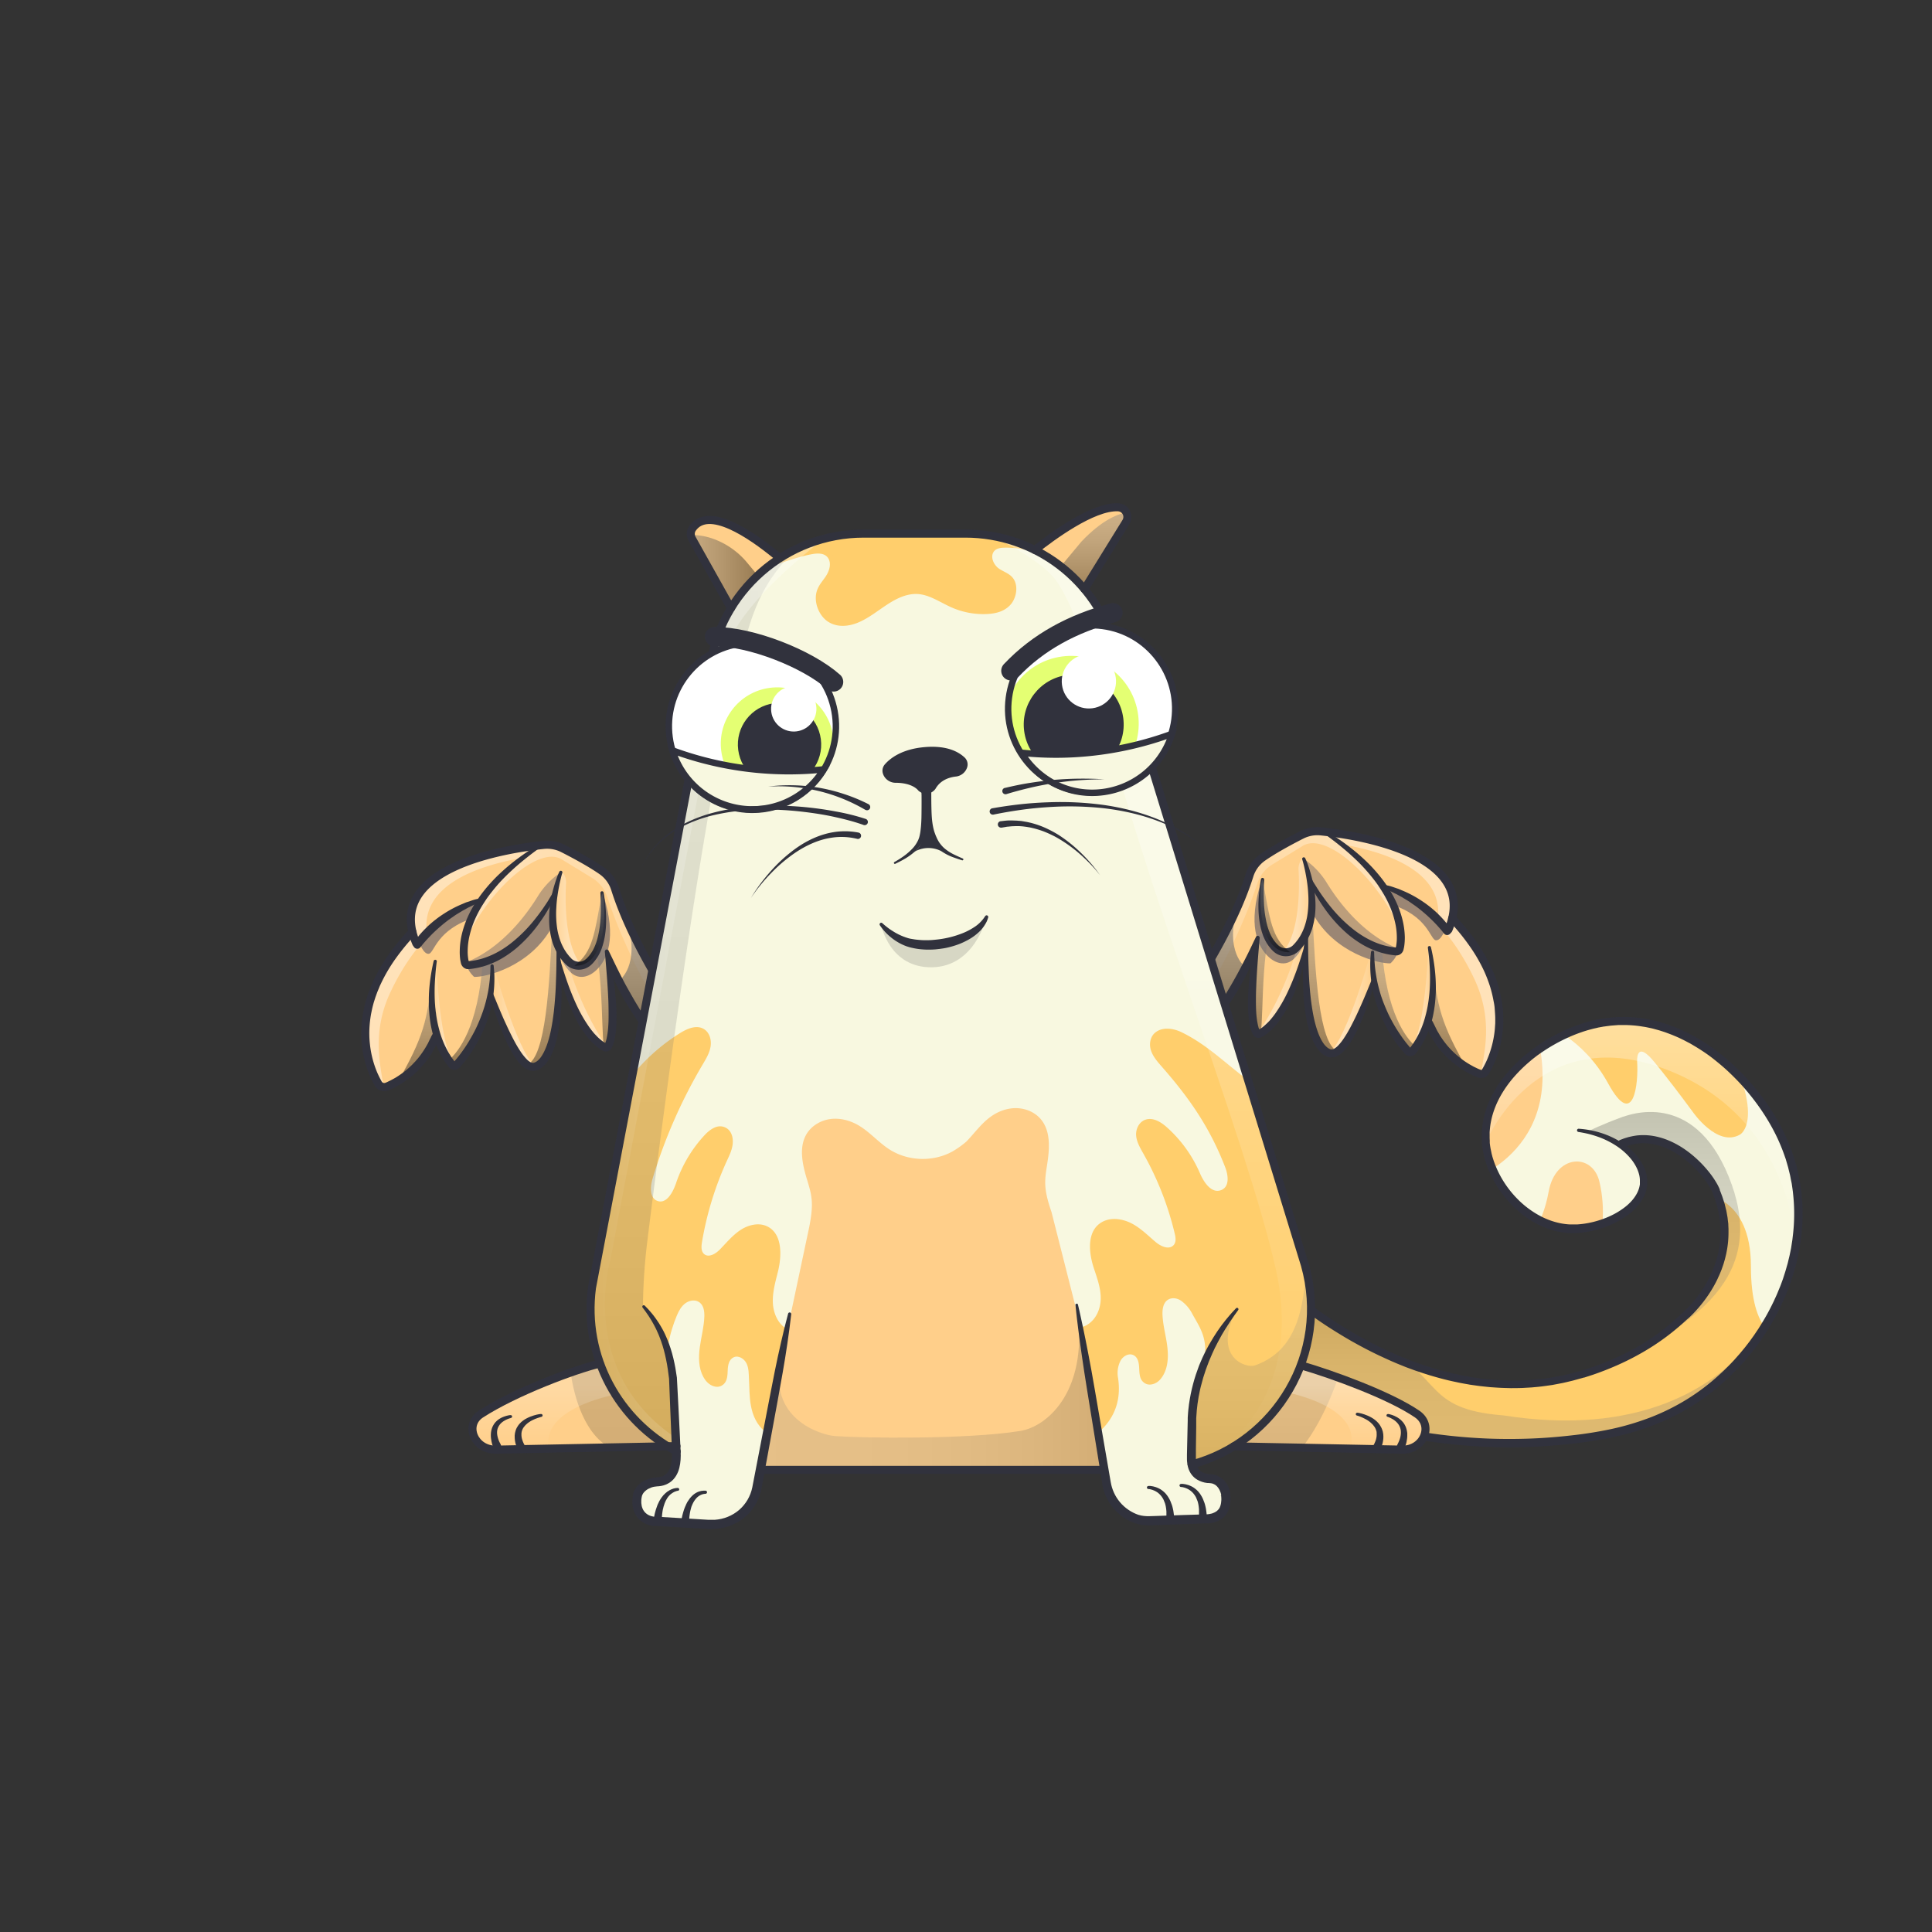 <svg xmlns="http://www.w3.org/2000/svg" viewBox="0 0 3000 3000" xmlns:xlink="http://www.w3.org/1999/xlink"><rect x="0" y="0" width="3000" height="3000" fill="#333333" stroke="none"/><g id="item_j"></g><g id="item_i"></g><mask id="hooktail_mask"><g fill="white"><path d="M0 0h3000v3000H0z"></path><path d="M0 0h3000v3000H0z"></path></g><g fill="black"><path d="M2399.9,1601.2a38.3,38.3,0,0,1,19.5,3.8l14.1,8.6c-25.9,53.4-14.1,96.3.5,123a151.2,151.2,0,0,0,38.5,45.7c10,8.6,28.1,16.7,51.7,16.7a111.4,111.4,0,0,0,13.8-.9,121.9,121.9,0,0,0,24.1-5.7h31.8v155.1H2251.8V1636.6h86.1Z"></path></g></mask><g clip-path="url(#kittyClipPath)" mask=""><g id="tailFur"><clipPath id="tailFurClipPath"><path fill="none" d="M2518.1 1775.9c67.6-29 132.5 39.9 146.6 73.7 48 115.1-49.4 194.9-49.4 194.9-36.6 34.8-88.5 67.7-157.3 88.8-175.3 53.8-339.2-38.4-422.2-99l-34.7-24.9-36.1 140.1 220.6 76.5a852.5 852.5 0 0 0 229 11.7c98.1-8.4 186.9-29.1 266-104.6 93.6-89.2 148.9-239.5 82.8-373.6-44.5-90.3-152-191.5-273.6-171.9-89 14.4-190.9 94.4-182.7 186.5 5.8 64 64.6 132.1 133.1 133.9 48.3 1.2 112.1-30.2 112.1-73.4-.1-34.5-40.8-73.1-100.9-79.4"></path></clipPath><defs><clipPath id="tailFur__a"><path fill="#f8f8e0" d="M2518.1 1775.9c67.6-29 132.6 39.9 146.7 73.7 47.9 115.1-49.5 194.9-49.5 194.9-36.6 34.8-88.5 67.7-157.3 88.8-175.2 53.8-339.1-38.4-422.2-99l-34.7-24.9-36.1 140.1 220.5 76.5a855.3 855.3 0 0 0 229.1 11.7c98.1-8.4 186.8-29.1 266-104.6 93.5-89.2 148.8-239.5 82.8-373.6-44.5-90.3-152-191.5-273.7-171.9-89 14.4-190.9 94.4-182.6 186.5 5.7 64 64.5 132.1 133.1 133.9 48.3 1.2 112.1-30.2 112.1-73.4-.1-34.5-40.8-73.1-100.9-79.5"></path></clipPath></defs><g clip-path="url(#tailFurClipPath)"><g clip-path="url(#tailFur__a)"><path fill="#f8f8e0" d="M1904 1577.4h939v668.54h-939z"></path><path fill="#ffce6c" d="M2640.2 1888.5s51.4 17 51.4 92c0 53.4-79.3 114.1-157.8 161.1-21.3 12.7-13.9 45.2 10.7 47.7 45.3 4.5 94.1 17.7 118.7 51.4 0 0-345 180.8-720-51.2l76-276.6s202 242.6 434 168.6 187-193 187-193z"></path><path fill="#ffcf8a" d="M2701.2 2140.5s91.1-77.7 30.4-284.1c-29-98.5-120.2-139.1-102.4-180.3 19-44 114-26.6 157 58.4s77 268-85 406z"></path><path fill="#ffce6c" d="M2373.2 1927.5s-67-169 83-226 168-109.9 173-162c0 0-156-63-307 70s-12 320 51 318z"></path></g><g clip-path="url(#tailFur__a)"><path fill="#f8f8e0" d="M1904 1577.4h939v668.54h-939z"></path><path fill="#ffcf8a" d="M2277.4 1834.7s170.9-50.3 101.2-255.8c0 0-144.7 112.6-101.2 255.8z"></path><path fill="#ffce6c" d="M2395.3 1589.5s61.9 20 101.9 93 47-1 45-33c0 0-3-34 23-4.7 0 0 20.3 23.3 63 81.3 0 0 38.3 56 73.6 35.7 0 0 41.7-21.7-27.6-153.7 0 0-115.7-106-278.9-18.6z"></path><path fill="#ffcf8a" d="M2370.8 1922.8s23.4-14.7 34-72.7 68-60.2 78.7-15.4 4 88.1-4.7 105.4c0 0-49.3 12.7-108-17.3z"></path><path fill="#ffce6c" d="M2646.2 1854.8s72.6 3.3 72.6 111.3 44.1 109.5 44.1 109.5-58 198.3-409 198.3-433.3-122-433.3-122l44.4-198s238.9 166.3 385.9 166.3 322-105 295.3-265.4z"></path></g><defs><linearGradient id="tailShadowGradient" x1="2364.15" y1="2291.47" x2="2364.15" y2="2013.47" gradientUnits="userSpaceOnUse"><stop offset="0" stop-color="gray"></stop><stop offset=".27" stop-color="#7d7d7d"></stop><stop offset=".46" stop-color="#747474"></stop><stop offset=".64" stop-color="#646464"></stop><stop offset=".8" stop-color="#4d4d4d"></stop><stop offset=".95" stop-color="#303030"></stop><stop offset="1" stop-color="#242424"></stop></linearGradient><linearGradient id="tailShadowGradient2" x1="2579.15" y1="1935.2" x2="2579.15" y2="1441.6" gradientUnits="userSpaceOnUse"><stop offset="0" stop-color="#fff" stop-opacity="0"></stop><stop offset=".72" stop-color="#fff"></stop></linearGradient><linearGradient id="tailShadowGradient3" x1="2583.8" y1="2124.84" x2="2583.8" y2="1726.66" href="#tailShadowGradient" xlink:href="#tailShadowGradient"></linearGradient></defs><g clip-path="url(#tailShadowClipPath)" style="mix-blend-mode:overlay"><path d="M2307.1 1774.1s77.1-188.9 277.1-114.6 203.7 275.7 203.7 275.7l134.3-263.7-234-212.5-344-17.4-108 123.9z" opacity=".35" fill="url(#tailShadowGradient2)" style="mix-blend-mode:overlay"></path></g><g clip-path="url(#tailShadowClipPath)" style="mix-blend-mode:multiply"><path d="M2135.9 2084.1c107 52 71.6 104 199.2 113.8 208.3 32.6 329.5-41.9 390.8-121l100.2-44.4-96 259-828-9.1 54-268.9s122.5 42.7 179.8 70.6z" opacity=".25" fill="url(#tailShadowGradient)" style="mix-blend-mode:multiply"></path><path d="M2519.6 1734.3c8.4-2.3 109.1-43.4 164.5 92.2 57.5 140.6-26.3 224.4-201.1 298.4l96.1-317.4s-20.1-11.2-61-31.6-52.7-18.9-52.7-18.9 20.5-10.4 54.2-22.7z" opacity=".25" fill="url(#tailShadowGradient3)" style="mix-blend-mode:multiply"></path></g></g></g><g id="tail"><path d="M2515.9 1770l5.8-2.2 1.6-.5 1.6-.5 3.3-1 3.3-.8 3.2-.7 3.3-.6 3.3-.5a92.5 92.5 0 0 1 26.4.8 110 110 0 0 1 25 7.6 138.2 138.2 0 0 1 22.6 12.5 169 169 0 0 1 20 16 181.2 181.2 0 0 1 17.5 18.7 139.6 139.6 0 0 1 14.5 21.4l1.5 3 1.4 3.1.3.8v.9l.6 1.4 1.1 2.9 2.2 5.8 2 6.2 1 3.1c.3 1 .7 2.1.9 3.1l1.5 6.2.8 3.1.6 3.2 1.1 6.3c.4 2.1.5 4.2.8 6.4l.4 3.2.2 1.6v1.6l.3 6.4v6.4a154.3 154.3 0 0 1-2.3 25.6l-1.2 6.3c-.5 2.1-1 4.2-1.5 6.2s-.5 2.1-.8 3.1l-.9 3.1-.9 3.1-.5 1.5-.5 1.5-2.1 6-2.4 5.9c-.8 2-1.7 3.9-2.6 5.8l-1.3 2.9-1.4 2.9a193.8 193.8 0 0 1-12.9 22 213.5 213.5 0 0 1-15.5 20.2c-2.8 3.2-5.6 6.3-8.6 9.4l-4.6 4.5-2.4 2.2-2.6 2.2.3-.3a366.6 366.6 0 0 1-68.8 51 404.9 404.9 0 0 1-38.1 19.4q-19.5 8.7-39.8 15.6l-10.2 3.3-2.5.8h-.8l-.6.2-1.3.4-5.1 1.4-10.2 2.8-10.5 2.5-5.3 1.2-5.3 1-10.5 2-10.6 1.5-5.3.7-5.3.6-10.7 1-10.7.6c-7.1.5-14.3.4-21.4.5l-10.7-.3-5.4-.2-5.3-.3-10.7-.7-10.6-1.1-5.3-.6-5.3-.7-10.6-1.5c-7-1.3-14.1-2.4-21-4-14-2.8-27.7-6.5-41.4-10.6l-10.2-3.2-10.1-3.4c-3.4-1.1-6.7-2.4-10-3.6s-6.7-2.4-10-3.8l-9.9-4-9.8-4.2-9.7-4.4-9.7-4.5c-12.8-6.1-25.4-12.7-37.8-19.6s-24.5-14.3-36.5-21.9-23.6-15.7-35-24l-34.2-24.6 9.7-3.5-35.8 140.3-4-7.5 220.6 76.5-.9-.2a866.3 866.3 0 0 0 126.3 14q31.8 1.1 63.6-.1c21.2-.8 42.3-2.5 63.4-4.9a628.3 628.3 0 0 0 62.5-10 412.3 412.3 0 0 0 60.4-18 344.9 344.9 0 0 0 56.3-27.9 331.7 331.7 0 0 0 50.1-37.9l5.8-5.3.7-.7.4-.3.3-.3 1.4-1.4 2.8-2.8c3.9-3.7 7.4-7.5 11-11.3l1.3-1.4 1.3-1.5 2.6-2.9c1.7-2 3.5-3.9 5.2-5.9 3.3-4.1 6.8-8 9.9-12.2l4.8-6.2 4.6-6.4 2.3-3.2 2.2-3.3 4.4-6.5c5.6-8.9 11.1-17.8 16-27.1 2.5-4.6 4.8-9.3 7.1-14 1.2-2.3 2.2-4.8 3.3-7.1s2.2-4.8 3.2-7.2l3-7.3 1.5-3.6 1.4-3.7 2.7-7.4 2.4-7.5c1.7-5 3-10 4.5-15.1.4-1.3.7-2.5 1-3.8l.9-3.8c.6-2.5 1.3-5.1 1.8-7.6l1.6-7.7c.2-1.3.6-2.6.7-3.9l.6-3.9 1.2-7.7.9-7.8a282.3 282.3 0 0 0 .3-62.5l-.4-3.9c-.1-1.3-.4-2.6-.5-3.9l-1.1-7.7-.3-1.9-.4-1.9-.8-3.8c-.5-2.6-.9-5.1-1.5-7.7l-1.9-7.6-.9-3.8-1.1-3.8-2.2-7.5c-.3-1.3-.8-2.5-1.2-3.7l-1.3-3.7c-13.7-39.4-36.7-75.5-64.5-106.9-7-7.8-14.4-15.3-22-22.5s-15.7-13.9-23.9-20.4-16.9-12.3-25.8-17.8l-6.7-4-3.4-2-3.5-1.8c-2.3-1.2-4.6-2.5-6.9-3.6l-7-3.4-3.6-1.6-3.6-1.5-3.6-1.5-3.6-1.4-7.3-2.7-7.4-2.4c-2.5-.8-5-1.4-7.5-2.1s-5-1.4-7.5-1.9l-7.6-1.6-7.7-1.2a183.9 183.9 0 0 0-30.9-1.9h-3.9l-3.9.3-7.7.6-7.7 1-1.9.3h-.8l-1 .2-3.9.7-3.9.7-3.7.9-3.7.8-3.8 1c-2.5.7-5 1.3-7.5 2.1s-5 1.5-7.4 2.4a238.4 238.4 0 0 0-28.8 12 265.3 265.3 0 0 0-27.2 15.4l-6.5 4.3-6.4 4.5-6.2 4.8c-2.1 1.6-4 3.3-6 5a224.5 224.5 0 0 0-22.3 21.7 177.5 177.5 0 0 0-18.6 24.7c-10.9 17.4-18.4 36.9-20.4 57.1-.2 2.5-.6 5-.5 7.6v7.6l.2 3.8v3.7l.5 4c.2 1.3.4 2.5.6 3.7s1 4.9 1.5 7.4.6 2.5.9 3.7.6 2.5 1 3.7 1.5 4.9 2.4 7.3l1.3 3.6 1.5 3.6a154.6 154.6 0 0 0 14.6 27 157 157 0 0 0 19.6 23.7c3.6 3.7 7.4 7 11.4 10.3a147.3 147.3 0 0 0 12.4 9 140.1 140.1 0 0 0 13.2 7.6 124 124 0 0 0 14 5.9 116.7 116.7 0 0 0 14.5 4 105 105 0 0 0 14.9 1.9h11.3l3.8-.3a138.1 138.1 0 0 0 15.1-2.2 144.7 144.7 0 0 0 14.8-3.8 136.8 136.8 0 0 0 14.4-5.3 118.7 118.7 0 0 0 26.2-15.3c7.9-6.1 14.7-13.6 19-22.1a42.5 42.5 0 0 0 4.2-13.3v-7.1a7.8 7.8 0 0 0-.1-.9v-.8c-.1-.6-.1-1.1-.2-1.7s-.3-2.3-.6-3.5a55 55 0 0 0-5.1-13.6 71.7 71.7 0 0 0-8.3-12.4 102 102 0 0 0-22.9-20.1 132.7 132.7 0 0 0-27.8-13.7q-7.4-2.6-15-4.5c-5.1-1.2-10.2-2.2-15.4-3a2.5 2.5 0 0 1 .6-5c21.6 1.5 43.2 7.6 62.3 18.9a106.8 106.8 0 0 1 25.9 21 81.9 81.9 0 0 1 10 13.8 65.5 65.5 0 0 1 6.5 16.1c.4 1.4.6 2.9.9 4.3s.4 3.2.6 4.6v8.8a52.1 52.1 0 0 1-4.9 17.2 68.6 68.6 0 0 1-9.6 14.7 89.8 89.8 0 0 1-12.3 11.9 128.7 128.7 0 0 1-28.7 17.4 154.4 154.4 0 0 1-31.7 10.3 151.2 151.2 0 0 1-16.6 2.5l-4.2.3-4.3.2h-8.4a118.3 118.3 0 0 1-16.8-2.1 124 124 0 0 1-16.3-4.6 137.3 137.3 0 0 1-15.5-6.6 147.7 147.7 0 0 1-14.5-8.4 160.3 160.3 0 0 1-13.4-9.9c-4.2-3.6-8.4-7.3-12.3-11.3a171.7 171.7 0 0 1-21-25.7 167.3 167.3 0 0 1-15.7-29.3l-1.6-3.9-1.4-3.9c-1-2.6-1.7-5.3-2.6-7.9s-.7-2.7-1.1-4-.7-2.7-1-4.1-1.2-5.4-1.6-8.3-.5-2.9-.7-4.2l-.5-4v-4.5l-.2-4.2v-8.4c0-2.8.3-5.6.6-8.4a135 135 0 0 1 7.6-32.6 161.5 161.5 0 0 1 14.7-29.9 190 190 0 0 1 19.9-26.4 236.9 236.9 0 0 1 23.6-22.9c2.1-1.7 4.2-3.5 6.3-5.2l6.5-5 6.7-4.8 6.8-4.6a277.8 277.8 0 0 1 28.5-16.2 250.9 250.9 0 0 1 30.3-12.6c2.6-1 5.2-1.7 7.8-2.5s5.3-1.5 7.9-2.3l4-1.1 4.1-.9 4.1-.9 4-.7 3.9-.7 1-.2h1.2l2-.3 8.2-1.1 8.2-.6 4.1-.3h4.1a196.3 196.3 0 0 1 32.9 2l8.2 1.3 8.1 1.7c2.7.5 5.3 1.3 8 2s5.3 1.3 7.9 2.2l7.8 2.5 7.7 2.8 3.8 1.5 3.8 1.6 3.8 1.6 3.7 1.7 7.4 3.5c2.5 1.2 4.8 2.5 7.3 3.8l3.6 1.9 3.5 2.1 7.1 4.1c9.3 5.7 18.2 12 26.9 18.6s16.9 13.7 24.8 21.2 15.5 15.2 22.7 23.3 14.1 16.5 20.6 25.2 12.6 17.7 18.3 27c2.8 4.7 5.6 9.3 8.2 14.2l2 3.6 1.8 3.6 1.8 3.6.5.9.3.5.2.5.9 1.9 3.4 7.4c.6 1.2 1.2 2.5 1.7 3.7l1.5 3.8 3.1 7.6c1 2.5 1.8 5.1 2.7 7.7l1.4 3.9c.5 1.3.9 2.6 1.3 3.9l2.3 7.8 1.2 3.9 1 4 1.9 8c.6 2.7 1.1 5.4 1.6 8l.8 4 .4 2 .3 2 1.2 8.1c.2 1.4.4 2.7.6 4.1l.4 4.1a294.8 294.8 0 0 1-.3 65.3l-1 8.1-1.3 8.1-.6 4c-.2 1.3-.5 2.7-.8 4l-1.6 8c-.5 2.7-1.3 5.3-1.9 7.9l-1 4c-.3 1.3-.6 2.6-1 3.9-1.5 5.2-2.9 10.5-4.6 15.6l-2.5 7.7-2.8 7.7-1.4 3.8-1.5 3.8-3.1 7.5c-1.1 2.5-2.2 5-3.3 7.4s-2.2 5-3.4 7.4c-2.4 4.9-4.7 9.8-7.4 14.5-5 9.6-10.7 18.9-16.5 28.1l-4.5 6.8-2.3 3.4-2.4 3.3-4.8 6.6-5 6.5c-3.3 4.3-6.8 8.5-10.2 12.7-1.7 2.1-3.6 4.1-5.4 6.1l-2.7 3-1.4 1.5-1.4 1.5c-3.8 4-7.5 8-11.3 11.7l-2.8 2.8-1.4 1.4-.4.4-.4.3-.8.7-6 5.5a344.1 344.1 0 0 1-51.9 39.3 357.4 357.4 0 0 1-58.3 28.9 424.8 424.8 0 0 1-62.2 18.6 640.4 640.4 0 0 1-63.9 10.3c-21.3 2.4-42.8 4.1-64.3 5s-43 .9-64.5.1a878.7 878.7 0 0 1-128.1-14.2h-.5l-.4-.2-220.6-76.5-5.4-1.9 1.4-5.6 36.2-140.2 2.3-8.8 7.4 5.3 34.2 24.6c11.3 8.3 22.8 16.1 34.5 23.7s23.7 14.7 35.8 21.5 24.5 13.3 37 19.3l9.5 4.4 9.5 4.3 9.6 4.1 9.7 3.9c3.2 1.3 6.5 2.5 9.7 3.7s6.5 2.5 9.8 3.5l9.9 3.4 9.9 3.1c13.3 4 26.7 7.6 40.3 10.4 6.8 1.5 13.6 2.6 20.4 3.9l10.3 1.5 5.1.7 5.2.5 10.3 1.1 10.4.7 5.2.3 5.2.2 10.4.3c6.9-.1 13.8 0 20.7-.5l10.4-.6 10.3-1 5.2-.5 5.1-.7 10.3-1.5 10.2-1.9 5.1-.9 5-1.2 10-2.3 10.1-2.8 5.1-1.4 1.3-.4.6-.2h.5l2.5-.8 9.9-3.2q19.7-6.7 38.7-15.2a392.4 392.4 0 0 0 37-18.8 354.1 354.1 0 0 0 65.7-49.9h.1l.2-.2 2.1-1.8 2.2-2 4.2-4.2c2.8-2.8 5.5-5.8 8.1-8.8a201 201 0 0 0 14.5-19 181.3 181.3 0 0 0 12.1-20.6l1.3-2.7 1.2-2.7c.8-1.8 1.7-3.6 2.4-5.5l2.2-5.5 2-5.6.5-1.4.4-1.4.9-2.8.9-2.8c.3-.9.5-1.9.7-2.9s1-3.8 1.4-5.8l1.1-5.8a141.8 141.8 0 0 0 2.1-23.6v-6l-.3-5.9v-1.5l-.2-1.5-.3-2.9c-.2-2-.4-3.9-.7-5.9l-1-5.8-.5-2.9-.7-2.9-1.4-5.8c-.2-1-.5-1.9-.8-2.8l-.9-2.8-1.7-5.6-2.2-5.8-1.1-2.9-.6-1.4v-.7l-.3-.6-1.2-2.6-1.3-2.5a127.3 127.3 0 0 0-13.2-19.4 164.1 164.1 0 0 0-34.8-32.2c-13-8.8-27.6-15.5-42.7-18.1a79.9 79.9 0 0 0-22.8-.7l-2.8.4-2.8.5-2.8.6-2.7.7-2.6.8-1.3.4-1.4.5-5.8 2.2a6.3 6.3 0 0 1-4.8-11.8z" fill="#31323d"></path></g></g><g id="item_h"></g><g id="wild"><defs><linearGradient id="wild__a" x1="1105.96" x2="569.64" y1="1498.19" y2="1498.19" gradientUnits="userSpaceOnUse"><stop offset="0" stop-color="#fff" stop-opacity="0"></stop><stop offset="0" stop-color="#fff" stop-opacity="0"></stop><stop offset=".12" stop-color="#fff" stop-opacity=".26"></stop><stop offset=".24" stop-color="#fff" stop-opacity=".49"></stop><stop offset=".36" stop-color="#fff" stop-opacity=".67"></stop><stop offset=".46" stop-color="#fff" stop-opacity=".81"></stop><stop offset=".56" stop-color="#fff" stop-opacity=".92"></stop><stop offset=".65" stop-color="#fff" stop-opacity=".98"></stop><stop offset=".72" stop-color="#fff"></stop></linearGradient><linearGradient id="wild__c" x1="858.31" x2="904.15" y1="1427.77" y2="1427.77" href="#wild__a" xlinkHhref="#wild__a"></linearGradient><linearGradient id="wild__b" x1="706.85" x2="706.85" y1="1657.93" y2="1658.64" gradientUnits="userSpaceOnUse"><stop offset="0" stop-color="gray"></stop><stop offset=".14" stop-color="#797979"></stop><stop offset=".35" stop-color="#646464"></stop><stop offset=".6" stop-color="#434343"></stop><stop offset=".89" stop-color="#141414"></stop><stop offset="1"></stop></linearGradient><linearGradient id="wild__d" x1="650.86" x2="650.86" y1="1505.2" y2="1668.22" href="#wild__b" xlinkHhref="#wild__b"></linearGradient><linearGradient id="wild__e" x1="1034.1" x2="1034.1" y1="1428.77" y2="1695.9" href="#wild__b" xlinkHhref="#wild__b"></linearGradient><linearGradient id="wild__f" x1="842.74" x2="842.74" y1="1438.65" y2="1656.62" href="#wild__b" xlinkHhref="#wild__b"></linearGradient><linearGradient id="wild__g" x1="730.88" x2="730.88" y1="1492.76" y2="1653.55" gradientTransform="translate(-21.2 10.1) rotate(-0.8)" href="#wild__b" xlinkHhref="#wild__b"></linearGradient><linearGradient id="wild__h" x1="938.08" x2="938.08" y1="1469.82" y2="1629.22" href="#wild__b" xlinkHhref="#wild__b"></linearGradient><linearGradient id="wild__i" x1="671.03" x2="703.15" y1="1570.42" y2="1570.42" href="#wild__a" xlinkHhref="#wild__a"></linearGradient><linearGradient id="wild__j" x1="763.99" x2="830.79" y1="1577.67" y2="1577.67" href="#wild__a" xlinkHhref="#wild__a"></linearGradient><linearGradient id="wild__k" x1="867.7" x2="940.3" y1="1553.55" y2="1553.55" href="#wild__a" xlinkHhref="#wild__a"></linearGradient><linearGradient id="wild__l" x1="915.07" x2="915.07" y1="1386.48" y2="1499.67" href="#wild__b" xlinkHhref="#wild__b"></linearGradient><linearGradient id="wild__m" x1="3877.48" x2="3340.79" y1="1477.63" y2="1477.63" gradientTransform="matrix(-1, 0, 0, 1, 5666.83, 0)" href="#wild__a" xlinkHhref="#wild__a"></linearGradient><linearGradient id="wild__n" x1="3629.83" x2="3675.67" y1="1406.77" y2="1406.77" gradientTransform="matrix(-1, 0, 0, 1, 5666.83, 0)" href="#wild__a" xlinkHhref="#wild__a"></linearGradient><linearGradient id="wild__o" x1="3478.36" x2="3478.36" y1="1636.93" y2="1637.64" gradientTransform="matrix(-1, 0, 0, 1, 5666.83, 0)" href="#wild__b" xlinkHhref="#wild__b"></linearGradient><linearGradient id="wild__p" x1="3422.38" x2="3422.38" y1="1484.2" y2="1647.22" gradientTransform="matrix(-1, 0, 0, 1, 5666.83, 0)" href="#wild__b" xlinkHhref="#wild__b"></linearGradient><linearGradient id="wild__q" x1="3805.62" x2="3805.62" y1="1407.77" y2="1674.9" gradientTransform="matrix(-1, 0, 0, 1, 5666.83, 0)" href="#wild__b" xlinkHhref="#wild__b"></linearGradient><linearGradient id="wild__r" x1="3614.26" x2="3614.26" y1="1417.65" y2="1635.62" gradientTransform="matrix(-1, 0, 0, 1, 5666.83, 0)" href="#wild__b" xlinkHhref="#wild__b"></linearGradient><linearGradient id="wild__s" x1="3502.43" x2="3502.43" y1="1509.44" y2="1670.23" gradientTransform="matrix(-1, -0.01, -0.01, 1, 5688.05, 10.1)" href="#wild__b" xlinkHhref="#wild__b"></linearGradient><linearGradient id="wild__t" x1="3709.6" x2="3709.6" y1="1448.82" y2="1608.22" gradientTransform="matrix(-1, 0, 0, 1, 5666.83, 0)" href="#wild__b" xlinkHhref="#wild__b"></linearGradient><linearGradient id="wild__u" x1="3442.55" x2="3474.67" y1="1549.42" y2="1549.42" gradientTransform="matrix(-1, 0, 0, 1, 5666.83, 0)" href="#wild__a" xlinkHhref="#wild__a"></linearGradient><linearGradient id="wild__v" x1="3535.51" x2="3602.31" y1="1556.67" y2="1556.67" gradientTransform="matrix(-1, 0, 0, 1, 5666.83, 0)" href="#wild__a" xlinkHhref="#wild__a"></linearGradient><linearGradient id="wild__w" x1="3639.22" x2="3711.81" y1="1532.55" y2="1532.55" gradientTransform="matrix(-1, 0, 0, 1, 5666.83, 0)" href="#wild__a" xlinkHhref="#wild__a"></linearGradient><linearGradient id="wild__x" x1="3686.59" x2="3686.59" y1="1365.48" y2="1478.67" gradientTransform="matrix(-1, 0, 0, 1, 5666.83, 0)" href="#wild__b" xlinkHhref="#wild__b"></linearGradient></defs><g><path fill="#ffcf8a" d="M1106 1645.2s-112.2-141.5-150.8-264.6a53.9 53.9 0 0 0-20.9-28.5c-11.2-7.8-29.6-19-60-34.5a54.9 54.9 0 0 0-30.6-5.6c-54.9 5.8-227.8 32.4-203.4 135h.1c-129 136.1-48.2 243.1-48.2 243.1s60.3-14.5 85.1-83l.5-2c5.3 18.7 14.1 36.7 27.6 52.2 0 0 46-44.8 56.8-116.6l.5 1.3s36 115.3 64.8 114.5c0 0 45 5.4 39.8-166.1v-.2c29.4 124.7 75 137.2 75 137.2 20.1-24.7 0-150.3 0-150.3 39.4 117.7 148.3 218.3 148.3 218.3z"></path><path style="mix-blend-mode:overlay" fill="url(#wild__a)" d="M934.3 1352.1c-11.1-7.8-29.6-19-60-34.5a54.5 54.5 0 0 0-30.5-5.6c-55 5.8-227.9 32.4-203.5 135h.1c-101.4 107-69.3 201.2-51.5 235.9a3 3 0 0 0 5.7-1.8c-4.6-29.7-16.4-80.1 11.1-139.2 24-51.7 67.5-115.6 140-143.4l1.6-2.3c-53.5 16-85.1 45.7-85.1 45.7-3.8-69.6 82.4-97.2 141.6-108.4 2-.4-31.1 25.4-52.6 58.7-23.9 37.1-21.9 55.3-20.8 53.2 38-71.3 109.2-133.1 143.1-110.2l46 28.1a54.4 54.4 0 0 1 23.4 29.3c51.8 156.8 149 270.3 156.1 276.2l7-23.7s-112.2-141.5-150.8-264.6a53.9 53.9 0 0 0-20.9-28.4z" opacity=".4"></path><path style="mix-blend-mode:overlay" fill="url(#wild__c)" d="M878.9 1371.2c-1.5 27.2-2.4 98.8 25.3 129.3l-9 2.5s-64-26.1-23.4-150.4a24.4 24.4 0 0 1 7.1 18.6z" opacity=".4"></path><path style="mix-blend-mode:multiply" fill="#585666" d="M650.7 1463s7 19.7 15.4 18 12.1-37.9 70.1-55.9c0 0 16.5-25.1 18.7-28.9 0 0-43.5 10.5-104.5 59.8z" opacity=".6"></path><path fill="#31323d" d="M750.3 1398.8l-7.2 3.1c-2.3 1-4.8 1.9-7.1 3.1l-6.9 3.4-1.8.8-1.7.9-3.3 1.9-3.4 1.8-1.7 1-1.6 1-6.6 4-1.6 1-1.6 1.1-3.1 2.2-3.2 2.2-3.1 2.2a244.6 244.6 0 0 0-23.2 19.8c-3.7 3.5-7.1 7.2-10.6 10.9l-5 5.7c-.8 1-1.6 1.9-2.3 2.9l-1.2 1.4-1.1 1.4-.2.2a6.1 6.1 0 0 1-8.7 1.1 6.2 6.2 0 0 1-1.5-8.2l1.2-1.9 1.2-1.7a40.8 40.8 0 0 1 2.5-3.3c1.6-2.2 3.4-4.3 5.1-6.4l2.8-3.1 2.7-2.9 2.9-2.9 1.5-1.5 1.4-1.4a177.2 177.2 0 0 1 25.7-20 173.2 173.2 0 0 1 28.6-15l3.7-1.6 1.9-.8 1.9-.6 7.7-2.6a67.3 67.3 0 0 1 7.7-2.1l7.8-1.9a2.5 2.5 0 0 1 1.6 4.7z"></path><path style="mix-blend-mode:multiply" fill="#585666" d="M723.7 1443s-13.6 47.8 10.9 72.3c0 0 1.3 1.6 2.1 1.6 16.2.6 86.3-14.7 120.8-78.2 0 0 5.5 51.4 29.9 72.3 12.1 10.3 27.3 6.2 38.8-4.8 16.7-15.9 31.9-49.5 10.8-116.1 0 0 9.7 99.6-38.5 113.4 0 0-46.7-18.4-39.3-110.7 0 0-68.7 110-131 99.7 0 0-12-3.5-4.5-49.5z" opacity=".6"></path><path style="mix-blend-mode:multiply" fill="url(#wild__b)" d="M706.5 1657.9a2.3 2.3 0 0 0 .7.7" opacity=".4"></path><path style="mix-blend-mode:multiply" fill="url(#wild__d)" d="M672.1 1505.2c-7.6 70.9-11.2 97.5-47.7 163 14.3-4.8 32.2-3.6 52.9-61-7.8-30.5-8.7-65-5.2-102z" opacity=".4"></path><path style="mix-blend-mode:multiply" fill="url(#wild__e)" d="M1090.6 1695.5l16.4-52.3c-47.5-32.5-109.5-164.7-133.6-214.4 21.8 71.2-12.2 94-12.2 94 3.2 21 131.2 182.6 129.4 172.7z" opacity=".6"></path><path style="mix-blend-mode:multiply" fill="url(#wild__f)" d="M836.6 1656.6s34.7-19.7 30.1-182.3c-1.8-3.7-9.2-35.6-9.2-35.6-4.4 91.5-10 202.7-39.1 214.7" opacity=".4"></path><path style="mix-blend-mode:multiply" fill="url(#wild__g)" d="M710.2 1653.9s51.9-61.9 53.8-161.4h-14.4c-7 104-38.4 140.6-51.5 152.7-1.5 1.5 3.7 6.6 5.8 7.1z" opacity=".4"></path><path style="mix-blend-mode:multiply" fill="url(#wild__h)" d="M925 1469.8c8.5 2.7 13.8-.8 18.8 5.9 0 0 15.8 115.4 1.1 147.6s-4.2-73.7-19.9-153.5z" opacity=".4"></path><path style="mix-blend-mode:overlay" fill="url(#wild__i)" d="M695 1642.9l8.2 2.3c-15.7-17.2-23.3-97.9-25.9-149.6 0 0-22.5 75.5 17.7 147.3z" opacity=".4"></path><path style="mix-blend-mode:overlay" fill="url(#wild__j)" d="M830.8 1656.2l-12.7-2.7c-14.5-7.1-34.2-56.2-53.7-106-1.5-12.6 1.7-34.8 2.2-48.4 0 0 34.9 130.1 64.2 157.1z" opacity=".4"></path><path style="mix-blend-mode:overlay" fill="url(#wild__k)" d="M940.3 1622.6l-17.1-11.9c-14.6-7.1-42-68.2-55.5-124.5 5.7-3 4.3-2 12.2 1.8 0 0 17.6 72 60.4 134.6z" opacity=".4"></path><path style="mix-blend-mode:multiply" fill="#585666" d="M835.1 1391.8c-17.3 28.1-53.4 77.2-106.9 100.7 0 0 8.2 14.7 63.1-19.7s79.5-118.2 79.5-118.2a121.9 121.9 0 0 0-35.7 37.2z" opacity=".4"></path><path fill="none" stroke="#31323d" stroke-linecap="round" stroke-linejoin="round" stroke-width="12.5" d="M1106 1645.2s-112.2-141.5-150.8-264.6a53.9 53.9 0 0 0-20.9-28.5c-11.2-7.8-29.6-19-60-34.5a54.5 54.5 0 0 0-30.5-5.6c-58 6.1-247.1 35.4-197.6 152.4"></path><path fill="#31323d" d="M678.2 1493c-.9 7-1.7 14.1-2.2 21.1s-1 14.2-1.1 21.2 0 14.1.4 21.1c.1 1.8.3 3.5.4 5.3s.3 3.5.5 5.2.3 3.5.6 5.2.4 3.5.7 5.2a175.7 175.7 0 0 0 4.2 20.4 144.8 144.8 0 0 0 6.4 19.6 137.3 137.3 0 0 0 9.2 18.4l2.7 4.3c.9 1.5 1.9 2.8 2.9 4.2s2 2.7 3 4.1l.8 1h.1l-.2-.2a1.6 1.6 0 0 0-.9-.3 1.1 1.1 0 0 0-.8.2c-.2 0-.3.2-.4.3l.3-.3.4-.4 3.3-4c2.2-2.6 4.4-5.4 6.5-8.2 4.1-5.5 8.1-11.3 11.7-17.2s7.1-12 10.3-18.2 6-12.6 8.6-19.1 4.9-13 6.9-19.7 3.6-13.5 5-20.4 2.3-13.8 3-20.8l.4-5.3c.2-1.7.2-3.5.4-5.3.2-3.5.2-7 .3-10.6a2.6 2.6 0 0 1 2.6-2.4 2.5 2.5 0 0 1 2.4 2.3 174.3 174.3 0 0 1 1.1 21.7 201.2 201.2 0 0 1-1.4 21.9c-1 7.2-2.2 14.5-3.9 21.6s-3.9 14.2-6.3 21.1a230.4 230.4 0 0 1-18.9 39.7A200.6 200.6 0 0 1 725 1644q-3.3 4.5-6.9 8.7l-3.6 4.2-.5.5-.2.3h-.1l-.3.3a9.2 9.2 0 0 1-2.5 1.9 10.9 10.9 0 0 1-6.1 1.3 10.7 10.7 0 0 1-5.8-2.2l-1.1-1-.6-.6v-.2h-.1l-.9-1.1c-1.1-1.5-2.3-3-3.3-4.5s-2.2-3.1-3.2-4.7-2-3.2-2.9-4.8a129.2 129.2 0 0 1-9.7-20.2 162.6 162.6 0 0 1-6.4-21.3 180.4 180.4 0 0 1-3.7-21.8c-.2-1.8-.4-3.6-.5-5.4s-.3-3.7-.4-5.5-.2-3.7-.2-5.5-.1-3.6-.1-5.5c-.1-7.3.1-14.5.7-21.8a291.2 291.2 0 0 1 6.8-42.8 2.5 2.5 0 0 1 3-1.9 2.5 2.5 0 0 1 1.9 2.8z"></path><path fill="#31323d" d="M765 1541.4q6.3 15.6 12.9 31.2c2.2 5.1 4.4 10.3 6.8 15.4s4.6 10.1 7.1 15.1c4.9 10 10 19.9 16 28.9a81.9 81.9 0 0 0 9.7 12.4 23.4 23.4 0 0 0 5.3 4.4 9.4 9.4 0 0 0 4.5 1.6h1l.8-.2 1.7-.6a17.3 17.3 0 0 0 3.8-2.4 32 32 0 0 0 6.7-7.8c4-6.2 6.9-13.4 9.3-20.8 4.8-15 7.3-30.9 9.3-46.9.9-8 1.6-16 2.2-24.1s1-16.2 1.2-24.3c.7-16.3.8-32.5.9-48.9a2.5 2.5 0 0 1 2.5-2.5 2.4 2.4 0 0 1 2.4 2.3c1.6 16.3 2.5 32.7 2.9 49.2s0 32.9-1.3 49.4c-.7 8.2-1.6 16.5-3 24.7a214.1 214.1 0 0 1-5.5 24.7 109.7 109.7 0 0 1-4.4 12.1 88.2 88.2 0 0 1-6.1 11.8 48.4 48.4 0 0 1-9.2 10.7 26.6 26.6 0 0 1-6.5 4.1 17.2 17.2 0 0 1-4 1.4l-2.2.5h-2.1a20.8 20.8 0 0 1-6.3-1 24.2 24.2 0 0 1-5.1-2.5 41.2 41.2 0 0 1-7.7-6.3 92.4 92.4 0 0 1-11-14.5c-3.1-5-5.9-10.1-8.5-15.3s-5-10.4-7.2-15.6-4.4-10.6-6.4-16-3.9-10.7-5.7-16.1c-3.5-10.8-6.9-21.6-9.5-32.8a2.4 2.4 0 0 1 1.8-3 2.5 2.5 0 0 1 2.9 1.5zM644.9 1451.4a358.8 358.8 0 0 0-30.5 37 251.6 251.6 0 0 0-23.9 41.1c-.9 1.7-1.5 3.6-2.3 5.4l-2.3 5.5-2 5.5-1 2.8-.9 2.8-1.8 5.7-1.5 5.7-.7 2.9-.6 2.8-1.2 5.8a182.1 182.1 0 0 0-2.6 23.4 152.2 152.2 0 0 0 .8 23.4 154.5 154.5 0 0 0 11.8 45.3c1.6 3.5 3.3 7 5.1 10.4l1.4 2.5a3.9 3.9 0 0 0 .8 1 4 4 0 0 0 2.2 1.2 4.2 4.2 0 0 0 2.5-.2h.3l.3-.2.7-.3 1.3-.5 2.6-1.3c3.5-1.6 6.9-3.5 10.3-5.4a141.5 141.5 0 0 0 18.9-13.6l2.2-1.9 2.1-2a54 54 0 0 0 4.2-4.1l4-4.2 3.8-4.4a141.9 141.9 0 0 0 13.2-19.2c.9-1.7 2-3.3 2.8-5.1l2.5-5.2c1-1.7 1.7-3.5 2.6-5.3a46.3 46.3 0 0 1 3.1-5.1l.2-.3a5.1 5.1 0 0 1 7.1-1.3 5.2 5.2 0 0 1 2.1 5 62.3 62.3 0 0 1-1.5 6.2 61.3 61.3 0 0 1-2.2 6c-1.8 3.8-3.6 7.7-5.7 11.4a142.3 142.3 0 0 1-14.3 21.1 147.1 147.1 0 0 1-38.7 32.9c-3.7 2.1-7.4 4.1-11.3 5.9l-2.9 1.4-1.5.6-.7.3-.4.2h-.2l-.3.2a18 18 0 0 1-9.5.8 16.7 16.7 0 0 1-8.4-4.4 15.7 15.7 0 0 1-3-3.8l-1.6-2.8c-2-3.7-3.8-7.6-5.6-11.5a168.3 168.3 0 0 1-12.8-48.8 178.3 178.3 0 0 1-.8-25.3 209.5 209.5 0 0 1 2.8-25.1l1.3-6.2.6-3.1.8-3.1c.6-2 1-4 1.6-6.1l1.9-6 .9-3 1.1-2.9 2.2-5.9 2.4-5.8c.8-2 1.5-3.9 2.4-5.8a273.2 273.2 0 0 1 25.1-43.2 373.6 373.6 0 0 1 31.6-38.3 6.4 6.4 0 0 1 8.9-.3 6.3 6.3 0 0 1 .2 8.9zM864.8 1385.1a232.1 232.1 0 0 1-11.8 24 251.3 251.3 0 0 1-14.3 22.5 216.6 216.6 0 0 1-36 40 168.6 168.6 0 0 1-22.2 15.9 130.9 130.9 0 0 1-24.9 11.5 120.2 120.2 0 0 1-27.1 5.8h-3.3a13.8 13.8 0 0 1-3.4-1.2 12.2 12.2 0 0 1-4.9-4.9 13.2 13.2 0 0 1-1.1-2.8c-.1-.6-.3-1.3-.4-1.9s-.5-2.4-.7-3.6a85.2 85.2 0 0 1-.8-14.2 119.8 119.8 0 0 1 3.7-27.4 154.9 154.9 0 0 1 9.1-25.8c7.5-16.6 17.8-31.6 29.3-45.3a263 263 0 0 1 18.4-19.6c6.5-6.1 13.1-12 20.1-17.6a372.4 372.4 0 0 1 43.7-30.1 2.5 2.5 0 0 1 3.4.9 2.4 2.4 0 0 1-.7 3.3 478.7 478.7 0 0 0-41.1 32.3c-6.4 5.8-12.7 11.7-18.7 17.9s-11.7 12.8-17 19.5a213.8 213.8 0 0 0-14.8 20.9 180.5 180.5 0 0 0-11.9 22.6 145.8 145.8 0 0 0-8 23.9 109.3 109.3 0 0 0-3.2 24.7 69 69 0 0 0 .8 12.1 23.3 23.3 0 0 0 .5 2.8l.3 1.3v.3l-.3-.3h-.3a106.9 106.9 0 0 0 24.4-5c15.8-5.2 30.6-13.8 43.8-24.5a226.1 226.1 0 0 0 35.9-36.6c5.4-6.8 10.6-13.8 15.3-21 2.5-3.6 4.8-7.2 7-11s4.5-7.4 6.5-11.2h.1a2.4 2.4 0 0 1 3.3-1.1 2.5 2.5 0 0 1 1.3 2.9z"></path><path fill="#31323d" d="M937.3 1386.2a266.8 266.8 0 0 1 3.9 36.9c.2 12.5-.5 25.1-3.4 37.7-.3 1.5-.8 3.1-1.2 4.6a36.4 36.4 0 0 1-1.4 4.7c-.5 1.5-1 3.1-1.6 4.6l-2 4.5a65.6 65.6 0 0 1-11.3 16.7l-1.8 1.8-1 .9-1.1.9-1.1.9-1.2.8a22 22 0 0 1-2.6 1.5 28.3 28.3 0 0 1-22.6 1.3 27.4 27.4 0 0 1-9.9-6.1l-.9-.9-.9-1-1.7-1.8-1.6-1.8-1.6-1.9-1.5-2-.8-1-.7-1-2.7-4.2a96.1 96.1 0 0 1-8.3-17.8 120.5 120.5 0 0 1-5.6-37.9 168.3 168.3 0 0 1 1.1-18.9c.8-6.3 1.9-12.4 3.2-18.5s3-12.1 4.9-18.1c.9-2.9 2-5.9 3-8.8s2.3-5.7 3.6-8.6a2.5 2.5 0 0 1 4.7 1.7q-1.4 4.2-2.4 8.7c-.7 2.9-1.4 5.8-2 8.8-1.2 5.9-2.3 11.8-3.1 17.8a175.9 175.9 0 0 0-1.8 17.8 151 151 0 0 0-.2 17.8 144.5 144.5 0 0 0 1.8 17.4 105.2 105.2 0 0 0 4.4 16.7 82.7 82.7 0 0 0 7.3 15.3l2.3 3.5.6.9.7.8 1.3 1.7 1.3 1.6a10.7 10.7 0 0 0 1.4 1.6l1.4 1.5.7.8.7.7a16.4 16.4 0 0 0 12.1 4.6 16 16 0 0 0 6.4-1.7l1.5-.8.7-.4.7-.6.6-.5.8-.6 1.4-1.4a55.8 55.8 0 0 0 9.6-13.3 86.3 86.3 0 0 0 6.1-16.1 162.5 162.5 0 0 0 5.2-35.1c.6-12 .2-24.1-.4-36.2a2.5 2.5 0 0 1 5-.5z"></path><path fill="#31323d" d="M1086.4 1700c-4.2-3.9-8.1-7.8-12.1-11.8s-7.8-8-11.6-12.1c-7.7-8.2-15.2-16.5-22.4-25s-14.4-17.2-21.3-26-13.5-17.8-20-26.9-12.8-18.5-18.8-27.9-11.7-19.2-17-29.2l-3.8-7.5-3.6-7.6c-1.3-2.5-2.4-5.1-3.5-7.7s-2.3-5.2-3.2-7.8l-3-7.9-1.3-4c-.4-1.4-.9-2.7-1.3-4.1l-1.2-4-1.1-4.1c-.7-2.7-1.3-5.5-1.9-8.2l6-1.5c2.9 12.8 5 25.7 6.9 38.6.9 6.5 1.8 13 2.4 19.5s1.4 13.1 1.8 19.6a308.7 308.7 0 0 1 .5 39.7 129.7 129.7 0 0 1-2.6 20.3c-.4 1.7-1 3.5-1.4 5.2a26.7 26.7 0 0 1-.9 2.6l-.5 1.3-.6 1.4-1.3 2.6-.5.9a6.9 6.9 0 0 1-1.1 1.3 8.6 8.6 0 0 1-2.7 2 9.4 9.4 0 0 1-6.4.8l-1.5-.4-.8-.3-.3-.2-1.2-.7c-12.9-7.4-21.6-18.2-29.4-29.2s-13.6-23.1-18.9-35.2a375.4 375.4 0 0 1-22-75.6 2.5 2.5 0 0 1 2-2.9 2.5 2.5 0 0 1 2.9 1.7c7.2 24.9 15.5 49.5 26.4 72.6a217.2 217.2 0 0 0 19 32.8l2.8 3.8 2.9 3.6c1.9 2.4 4.1 4.6 6.2 6.8s4.4 4.2 6.7 6l.9.8.9.6 1.8 1.3 1.8 1.1 1.8 1.1.9.5h-.3a2.5 2.5 0 0 0-1.7.2 1.8 1.8 0 0 0-.7.5c-.2.2-.5.8-.3.2l.9-1.7.3-.9.4-1c.2-.6.5-1.2.7-2s.8-2.7 1-4.2a121.7 121.7 0 0 0 2.4-18.4c.5-6.2.5-12.6.5-19s-.1-12.8-.3-19.3c-1-25.7-3.3-51.5-5.5-77.3a3.1 3.1 0 0 1 2.8-3.4 3.3 3.3 0 0 1 3.1 1.7v.2c4.9 9.9 9.5 19.8 14.4 29.6s9.8 19.6 15.2 29.1 10.7 19.1 16.5 28.4l2.1 3.6 2.2 3.4 4.5 7c3 4.5 6 9.1 9.2 13.6 6.3 9 12.8 17.9 19.6 26.5s13.7 17.2 20.9 25.6 14.5 16.5 22 24.5c3.7 4 7.5 8 11.4 11.9s7.8 7.8 11.7 11.5a6.2 6.2 0 1 1-8.5 9.1z"></path><path style="mix-blend-mode:multiply" fill="url(#wild__l)" d="M934.8 1386.5c3.3 7.2 2.8 13.7 3.3 24 0 0 4.8 91.5-46.2 89.1 29.3-21.1 31.5-52.1 42.9-113.1z" opacity=".4"></path><path fill="#ffcf8a" d="M1789.3 1624.2s112.2-141.5 150.8-264.6a53.9 53.9 0 0 1 20.9-28.5c11.2-7.8 29.6-19 60-34.5a55 55 0 0 1 30.6-5.6c54.9 5.8 227.8 32.4 203.4 135h-.1c129 136.1 48.3 243.1 48.3 243.1s-60.4-14.5-85.2-83l-.5-2c-5.3 18.7-14.1 36.7-27.6 52.2 0 0-46-44.8-56.8-116.6l-.4 1.3s-36 115.3-64.9 114.5c0 0-45 5.4-39.8-166.1v-.2c-29.3 124.7-74.9 137.2-74.9 137.2-20.1-24.7 0-150.3 0-150.3-39.5 117.7-148.4 218.3-148.4 218.3z"></path><path style="mix-blend-mode:overlay" fill="url(#wild__m)" d="M1961 1331.1c11.2-7.8 29.6-19 60-34.5a55 55 0 0 1 30.6-5.6c54.9 5.8 227.8 32.4 203.4 135h-.1c107 112.8 66.1 208.5 49.5 237.5a2 2 0 0 1-3.7-1.3c3.5-28.1 18.3-78.2-11-141.3-24.1-51.7-67.6-115.6-140-143.4l-1.7-2.3c53.5 16 85.2 45.7 85.2 45.7 3.7-69.6-82.5-97.2-141.7-108.4-2-.4 31.1 25.4 52.6 58.7 23.9 37.1 21.9 55.3 20.8 53.2-38-71.3-109.2-133.1-143.1-110.2l-46 28.1a54.4 54.4 0 0 0-23.4 29.3c-51.8 156.8-149 270.3-156.1 276.2l-7-23.7s112.2-141.5 150.8-264.6a53.9 53.9 0 0 1 20.9-28.4z" opacity=".4"></path><path style="mix-blend-mode:overlay" fill="url(#wild__n)" d="M2016.4 1350.2c1.5 27.2 2.4 98.8-25.2 129.3l9 2.5s63.9-26.1 23.3-150.4a24.4 24.4 0 0 0-7.1 18.6z" opacity=".4"></path><path style="mix-blend-mode:multiply" fill="#585666" d="M2244.7 1442s-7 19.7-15.5 18-12-37.9-70-55.9c0 0-16.5-25.1-18.8-28.9 0 0 43.5 10.5 104.5 59.8z" opacity=".6"></path><path fill="#31323d" d="M2146.4 1373l7.8 1.9a75.1 75.1 0 0 1 7.8 2.1l7.6 2.6 1.9.6 1.9.8 3.7 1.6a173.2 173.2 0 0 1 28.6 15 177.2 177.2 0 0 1 25.7 20l1.5 1.4 1.4 1.5 2.9 2.9 2.7 2.9 2.8 3.1c1.7 2.1 3.5 4.2 5.2 6.4l2.4 3.3 1.2 1.7 1.2 1.9a6.3 6.3 0 0 1-10.2 7.2l-.2-.3-1.1-1.4a17.1 17.1 0 0 1-1.1-1.4l-2.4-2.9-5-5.7c-3.4-3.7-6.9-7.4-10.6-10.9a244.6 244.6 0 0 0-23.2-19.8l-3.1-2.2-3.2-2.2-3.1-2.2-1.6-1.1-1.6-1-6.6-4-1.6-1-1.7-1-3.4-1.8-3.3-1.9-1.7-.9-1.8-.8-6.9-3.4c-2.3-1.2-4.7-2.1-7.1-3.1l-7.2-3.1h-.2a2.6 2.6 0 0 1-1.3-3.3 2.6 2.6 0 0 1 2.9-1.5z"></path><path style="mix-blend-mode:multiply" fill="#585666" d="M2171.7 1422s13.5 47.8-11 72.3c0 0-1.2 1.6-2 1.6-16.3.6-86.3-14.7-120.8-78.2 0 0-5.6 51.4-30 72.3-12.1 10.3-27.3 6.2-38.7-4.8-16.8-15.9-32-49.5-10.9-116.1 0 0-9.7 99.6 38.5 113.4 0 0 46.7-18.4 39.4-110.7 0 0 68.6 110 131 99.7 0 0 12-3.5 4.5-49.5z" opacity=".6"></path><path style="mix-blend-mode:multiply" fill="url(#wild__o)" d="M2188.8 1636.9l-.6.7" opacity=".4"></path><path style="mix-blend-mode:multiply" fill="url(#wild__p)" d="M2223.2 1484.2c7.6 70.9 11.2 97.5 47.7 163-14.3-4.8-32.1-3.6-52.9-61 7.8-30.5 8.7-65 5.2-102z" opacity=".4"></path><path style="mix-blend-mode:multiply" fill="url(#wild__q)" d="M1804.7 1674.5l-16.4-52.3c47.5-32.5 109.5-164.7 133.6-214.4-21.7 71.2 12.2 94 12.2 94-3.2 21-131.2 182.6-129.4 172.7z" opacity=".6"></path><path style="mix-blend-mode:multiply" fill="url(#wild__r)" d="M2058.7 1635.6s-34.7-19.7-30-182.3c1.7-3.7 9.2-35.6 9.2-35.6 4.3 91.5 9.9 202.7 39 214.7" opacity=".4"></path><path style="mix-blend-mode:multiply" fill="url(#wild__s)" d="M2185.1 1632.9s-51.8-61.9-53.8-161.4h14.4c7.1 104 38.5 140.6 51.5 152.7 1.5 1.5-3.7 6.6-5.7 7.1z" opacity=".4"></path><path style="mix-blend-mode:multiply" fill="url(#wild__t)" d="M1970.3 1448.8c-8.5 2.7-13.8-.8-18.8 5.9 0 0-15.7 115.4-1 147.6s4.1-73.7 19.8-153.5z" opacity=".4"></path><path style="mix-blend-mode:overlay" fill="url(#wild__u)" d="M2200.3 1621.9l-8.1 2.3c15.6-17.2 23.2-97.9 25.8-149.6 0 0 22.5 75.5-17.7 147.3z" opacity=".4"></path><path style="mix-blend-mode:overlay" fill="url(#wild__v)" d="M2064.5 1635.2l12.7-2.7c14.5-7.1 34.2-56.2 53.7-106 1.6-12.6-1.7-34.8-2.2-48.4 0 0-34.9 130.1-64.2 157.1z" opacity=".4"></path><path style="mix-blend-mode:overlay" fill="url(#wild__w)" d="M1955 1601.6l17.2-11.9c14.5-7.1 41.9-68.2 55.4-124.5-5.7-3-4.3-2-12.2 1.8 0 0-17.6 72-60.4 134.6z" opacity=".4"></path><path style="mix-blend-mode:multiply" fill="#585666" d="M2060.2 1370.8c17.3 28.1 53.4 77.2 107 100.7 0 0-8.3 14.7-63.2-19.7s-79.5-118.2-79.5-118.2a121.9 121.9 0 0 1 35.7 37.2z" opacity=".4"></path><path fill="none" stroke="#31323d" stroke-linecap="round" stroke-linejoin="round" stroke-width="12.5" d="M1789.3 1624.2s112.2-141.5 150.8-264.6a53.9 53.9 0 0 1 20.9-28.5c11.2-7.8 29.6-19 60-34.5a54.5 54.5 0 0 1 30.5-5.6c58 6.1 247.1 35.4 197.7 152.4"></path><path fill="#31323d" d="M2222 1471.1a278.5 278.5 0 0 1 6.8 42.8c.6 7.3.8 14.5.8 21.8 0 1.9-.1 3.7-.1 5.5l-.3 5.5c-.1 1.8-.2 3.6-.4 5.5s-.3 3.6-.5 5.4a202.2 202.2 0 0 1-3.6 21.8 180 180 0 0 1-6.5 21.3 138.2 138.2 0 0 1-9.6 20.2l-3 4.8-3.1 4.7-3.4 4.5-.8 1.1h-.2v.2l-.6.6-1.1 1a10.7 10.7 0 0 1-5.8 2.2 10.9 10.9 0 0 1-6.1-1.3 9.2 9.2 0 0 1-2.5-1.9l-.2-.3h-.2l-.2-.3-.5-.5-3.6-4.2q-3.6-4.2-6.9-8.7c-4.3-5.9-8.5-12-12.2-18.3a230.4 230.4 0 0 1-18.9-39.7c-2.4-6.9-4.5-14-6.3-21.1s-2.9-14.4-3.9-21.6a201.2 201.2 0 0 1-1.4-21.9 174.3 174.3 0 0 1 1.1-21.7 2.6 2.6 0 0 1 2.8-2.3 2.6 2.6 0 0 1 2.2 2.4c.1 3.6.1 7.1.4 10.6.1 1.8.1 3.6.3 5.3l.4 5.3c.7 7 1.7 13.9 3 20.8s3.1 13.7 5 20.4 4.3 13.3 6.9 19.7 5.4 12.9 8.6 19.1 6.6 12.3 10.3 18.2 7.6 11.7 11.7 17.2c2.1 2.8 4.3 5.6 6.5 8.2l3.3 4 .5.4.2.3-.3-.3a1.5 1.5 0 0 0-.9-.2l-.9.3-.2.2h.1l.8-1c1-1.4 2.1-2.7 3-4.1s2-2.7 2.9-4.2l2.7-4.3a137.3 137.3 0 0 0 9.2-18.4 144.8 144.8 0 0 0 6.4-19.6 175.7 175.7 0 0 0 4.2-20.4c.3-1.7.5-3.5.7-5.2s.4-3.5.6-5.2.4-3.5.5-5.2.3-3.5.4-5.3c.4-7 .5-14 .4-21.1s-.5-14.1-1-21.2-1.4-14.1-2.3-21.1a2.4 2.4 0 0 1 2.2-2.8 2.4 2.4 0 0 1 2.6 2.1z"></path><path fill="#31323d" d="M2135 1521.8c-2.6 11.2-5.9 22-9.5 32.8-1.8 5.4-3.7 10.8-5.7 16.1s-4.2 10.7-6.4 16-4.6 10.5-7.2 15.6-5.4 10.3-8.5 15.3a86.6 86.6 0 0 1-11 14.5 43.9 43.9 0 0 1-7.6 6.3 27.8 27.8 0 0 1-5.2 2.5 20.8 20.8 0 0 1-6.3 1h-2.1l-2.2-.5a19 19 0 0 1-4-1.4 26.6 26.6 0 0 1-6.5-4.1 48.4 48.4 0 0 1-9.2-10.7 88.2 88.2 0 0 1-6.1-11.8c-1.7-4-3.1-8-4.4-12.1a214.1 214.1 0 0 1-5.5-24.7c-1.4-8.2-2.3-16.5-3-24.7-1.3-16.5-1.6-33-1.3-49.4s1.3-32.9 2.9-49.2a2.3 2.3 0 0 1 2.7-2.2 2.6 2.6 0 0 1 2.3 2.4c0 16.4.1 32.6.8 48.9q.4 12.2 1.2 24.3c.6 8.1 1.3 16.1 2.2 24.1 2 16 4.5 31.9 9.3 46.9 2.4 7.4 5.3 14.6 9.3 20.8a34.3 34.3 0 0 0 6.7 7.8 17.3 17.3 0 0 0 3.8 2.4 6.4 6.4 0 0 0 1.8.6l.7.2h1a9.1 9.1 0 0 0 4.5-1.6 26.1 26.1 0 0 0 5.4-4.4 81.5 81.5 0 0 0 9.6-12.4c6-9 11.1-18.9 16-28.9 2.5-5 4.8-10 7.1-15.1s4.6-10.3 6.8-15.4q6.6-15.6 12.9-31.2a2.5 2.5 0 0 1 3.2-1.4 2.5 2.5 0 0 1 1.5 2.7zM2259.5 1421.8a364.3 364.3 0 0 1 31.6 38.4 259.5 259.5 0 0 1 25.1 43.3 216 216 0 0 1 9.2 23.5 208.3 208.3 0 0 1 6 24.5c.9 4.2 1.3 8.4 1.9 12.6s.8 8.4.9 12.6.1 8.5.1 12.7l-.4 6.3c-.1 2.2-.4 4.3-.6 6.4a166.2 166.2 0 0 1-13 48.9c-1.7 3.9-3.6 7.7-5.6 11.5l-1.6 2.8-.8 1.4-.4.7-.8 1.1a13.6 13.6 0 0 1-9.5 5.4 14.5 14.5 0 0 1-7.4-1.2l-1.5-.6-3-1.2-2.9-1.4-5.8-2.8-2.8-1.5-2.8-1.6a150.3 150.3 0 0 1-20.8-14.7 147.3 147.3 0 0 1-18-18.2 124 124 0 0 1-7.6-10.3l-3.6-5.3-3.1-5.6-1.6-2.8c-.5-.9-.9-1.9-1.4-2.8l-2.8-5.8q-.6-1.3-1.2-3c-.3-1-.7-2-.9-3a43.4 43.4 0 0 1-1.6-6.2 5.1 5.1 0 0 1 4.2-5.8 5.2 5.2 0 0 1 5 2l.2.4c2.4 3.3 3.9 6.9 5.7 10.4l2.6 5.3 1.3 2.6 1.5 2.5 2.9 5 3.3 4.9 1.7 2.4c.5.8 1.2 1.5 1.7 2.3l3.6 4.6a137.3 137.3 0 0 0 35.4 30.2l2.5 1.4 2.5 1.4c1.7 1 3.5 1.8 5.2 2.6l2.7 1.3 2.6 1.1 1.4.5 1 .4h.4a1.1 1.1 0 0 0 .9-.5h.1l.3-.7.8-1.2 1.4-2.5c1.9-3.4 3.6-6.9 5.2-10.5a157.2 157.2 0 0 0 12-45.3c.2-1.9.4-3.9.5-5.9l.4-5.8c0-4 .1-7.9-.1-11.8s-.5-7.8-.8-11.8-1-7.8-1.8-11.6a183.9 183.9 0 0 0-5.7-23 218.9 218.9 0 0 0-8.5-22.1 250 250 0 0 0-24-41.2 337.7 337.7 0 0 0-30.5-37.1 6.3 6.3 0 0 1 .2-8.9 6.4 6.4 0 0 1 8.9.3zM2035.1 1362c2 3.8 4.2 7.6 6.5 11.2s4.6 7.4 7 11q7.2 10.8 15.3 21a226.1 226.1 0 0 0 35.9 36.6c13.3 10.7 28 19.3 43.8 24.5a106.9 106.9 0 0 0 24.4 5h-.3q-.1 0-.3.3v-.3l.3-1.3a23.3 23.3 0 0 0 .5-2.8 69 69 0 0 0 .8-12.1 104 104 0 0 0-3.2-24.7 136.9 136.9 0 0 0-8-23.9 180.5 180.5 0 0 0-11.9-22.6 198 198 0 0 0-14.8-20.9c-5.3-6.7-11-13.2-17-19.5s-12.3-12.1-18.7-17.9a478.7 478.7 0 0 0-41.1-32.3 2.4 2.4 0 0 1-.6-3.4 2.5 2.5 0 0 1 3.3-.8 372.4 372.4 0 0 1 43.7 30.1c7 5.6 13.7 11.5 20.1 17.6a243.7 243.7 0 0 1 18.4 19.6c11.6 13.7 21.8 28.7 29.3 45.3a154.9 154.9 0 0 1 9.1 25.8 125.7 125.7 0 0 1 3.8 27.4 97.6 97.6 0 0 1-.9 14.2c-.2 1.2-.4 2.4-.7 3.6s-.3 1.3-.4 1.9a13.2 13.2 0 0 1-1.1 2.8 11.6 11.6 0 0 1-4.9 4.9 13.8 13.8 0 0 1-3.4 1.2h-3.2a117.9 117.9 0 0 1-27.1-5.8 129 129 0 0 1-25-11.5 168.6 168.6 0 0 1-22.2-15.9 216.6 216.6 0 0 1-36-40 251.3 251.3 0 0 1-14.3-22.5 232.1 232.1 0 0 1-11.8-24 2.5 2.5 0 0 1 1.4-3.3 2.4 2.4 0 0 1 3.1 1.1z"></path><path fill="#31323d" d="M1963 1365.8a336.5 336.5 0 0 0-.3 36.2 162.4 162.4 0 0 0 5.1 35.1 86.3 86.3 0 0 0 6.1 16.1 55.8 55.8 0 0 0 9.6 13.3l1.4 1.4.8.6.7.5.6.6.7.4 1.5.8a16 16 0 0 0 6.4 1.7 16.4 16.4 0 0 0 12.1-4.6l.7-.7.7-.8 1.4-1.5a10.7 10.7 0 0 0 1.4-1.6l1.3-1.6 1.3-1.7.7-.8.6-.9 2.3-3.5a82.7 82.7 0 0 0 7.3-15.3 105.2 105.2 0 0 0 4.4-16.7 144.5 144.5 0 0 0 1.8-17.4 151 151 0 0 0-.2-17.8 175.9 175.9 0 0 0-1.8-17.8c-.8-6-1.9-11.9-3.1-17.8-.6-3-1.3-5.9-2-8.8s-1.5-5.9-2.4-8.7a2.5 2.5 0 0 1 4.7-1.7c1.3 2.9 2.5 5.7 3.6 8.6s2.1 5.9 3 8.8c1.9 6 3.5 12 4.9 18.1s2.4 12.2 3.2 18.5a168.2 168.2 0 0 1 1.2 18.9 123.6 123.6 0 0 1-5.7 37.9 96.1 96.1 0 0 1-8.3 17.8l-2.7 4.2-.7 1-.8 1-1.5 2-1.5 1.9-1.7 1.8-1.7 1.8-.9 1-.9.9a27.4 27.4 0 0 1-9.9 6.1 28.2 28.2 0 0 1-11.5 1.7 28.7 28.7 0 0 1-11.1-3 22 22 0 0 1-2.6-1.5l-1.2-.8-1.1-.9-1.1-.9-1-.9-1.8-1.8a65.6 65.6 0 0 1-11.3-16.7l-2-4.5c-.6-1.5-1.1-3.1-1.6-4.6a36.4 36.4 0 0 1-1.4-4.7c-.4-1.5-.9-3.1-1.2-4.6-2.9-12.6-3.6-25.2-3.4-37.7a266.8 266.8 0 0 1 3.9-36.9 2.5 2.5 0 0 1 2.9-2.1 2.7 2.7 0 0 1 2.1 2.6z"></path><path fill="#31323d" d="M1800.4 1669.9c3.9-3.7 7.9-7.6 11.7-11.5s7.7-7.9 11.4-11.9c7.5-8 14.9-16.2 22-24.5s14.2-16.9 20.9-25.6 13.3-17.5 19.6-26.5c3.2-4.5 6.2-9.1 9.3-13.6l4.4-7 2.2-3.4 2.1-3.6c5.8-9.3 11.2-18.8 16.5-28.4s10.2-19.3 15.2-29.1 9.5-19.7 14.4-29.6v-.2a3.1 3.1 0 0 1 5.9 1.7c-2.2 25.8-4.5 51.6-5.4 77.3-.3 6.5-.4 12.9-.4 19.3s.1 12.8.5 19a121.7 121.7 0 0 0 2.4 18.4c.2 1.5.7 2.8 1 4.2s.5 1.4.7 2l.4 1a3.6 3.6 0 0 0 .4.9l.8 1.7c.2.6 0 0-.3-.2a1.8 1.8 0 0 0-.7-.5 2.5 2.5 0 0 0-1.7-.2h-.3l.9-.5 1.8-1.1 1.8-1.1 1.8-1.3.9-.6.9-.8c2.3-1.8 4.5-3.9 6.7-6s4.3-4.4 6.2-6.8l2.9-3.6 2.8-3.8a217.2 217.2 0 0 0 19-32.8c11-23.1 19.3-47.7 26.4-72.6a2.5 2.5 0 0 1 4.9 1.2 375.4 375.4 0 0 1-22 75.6c-5.3 12.1-11.2 24.1-18.9 35.2s-16.5 21.8-29.4 29.2l-1.2.7-.3.2-.7.3-1.6.4a9.4 9.4 0 0 1-6.4-.8 8.6 8.6 0 0 1-2.7-2 6.4 6.4 0 0 1-1-1.3l-.6-.9-1.3-2.6-.6-1.4-.4-1.3a13.9 13.9 0 0 1-1-2.6c-.4-1.7-1-3.5-1.4-5.2a129.7 129.7 0 0 1-2.6-20.3 308.7 308.7 0 0 1 .5-39.7c.4-6.5 1.1-13.1 1.8-19.6s1.5-13 2.4-19.5c1.9-12.9 4.1-25.8 6.9-38.6l6 1.5c-.6 2.7-1.2 5.5-1.9 8.2l-1.1 4.1-1.2 4c-.4 1.4-.8 2.7-1.3 4.1s-.8 2.7-1.3 4l-3 7.9c-.9 2.6-2.1 5.2-3.2 7.8s-2.2 5.2-3.4 7.7l-3.7 7.6c-1.2 2.5-2.5 5-3.8 7.5-5.3 10-10.9 19.7-17 29.2s-12.3 18.7-18.8 27.9-13.1 18.1-20 26.9-14 17.5-21.3 26-14.7 16.8-22.3 25c-3.9 4.1-7.7 8.1-11.7 12.1s-7.9 7.9-12.1 11.8a6.2 6.2 0 0 1-8.8-.2 6.3 6.3 0 0 1 .3-8.9z"></path><path style="mix-blend-mode:multiply" fill="url(#wild__x)" d="M1960.5 1365.5c-3.3 7.2-2.8 13.7-3.3 24 0 0-4.8 91.5 46.2 89.1-29.2-21.1-31.5-52.1-42.9-113.1z" opacity=".4"></path></g></g><g clip-path="url(#kittyClipPath)"><g id="bodyFur"><clipPath id="furClipPath"><path d="M1211.5 866.4a240.2 240.2 0 0 1 129.5-37.8h158.2A240.5 240.5 0 0 1 1607 854c24.5-19.2 89.4-68.2 129.3-66.3a15 15 0 0 1 12.1 22.9L1684 914.8a240.5 240.5 0 0 1 47.2 89.2l295.1 960.1a248.1 248.1 0 0 1-6.4 155.9l.8.3c47.5 13.8 136.8 46.1 179.8 75.5 26.1 17.8 10.1 55.9-23.2 55.3l-261.6-5a246.8 246.8 0 0 1-65.3 28c2.8 13.3 12.3 21 28.1 21.9 18.2 1 23.7 18.6 24.5 25.5 2.3 21.2-5.8 34.7-27.9 36.9l-91.8 3a53.5 53.5 0 0 1-22.3-4 71.6 71.6 0 0 1-43.1-54.3l-3.5-20.7h-533.5l-5 26.6a71.4 71.4 0 0 1-8.8 23.9c-13.4 22.8-38.9 35.7-65.3 34.1l-84.3-5c-21.4-1.6-31.9-18.9-27.2-40.4 2.5-11.1 15.1-20.3 30.6-21.1 23.3-1.2 30.3-20.2 29.9-43.6v-3.3q-7.1-3.7-13.9-7.9L770 2251c-33.3.6-49.7-38.2-23.2-55.3 54-34.9 146.4-69.2 184.5-78.3l.6-.2a248.9 248.9 0 0 1-12.6-117.6l182.9-961.4a240.3 240.3 0 0 1 33-93.8l-60.5-108.1a15 15 0 0 1 .9-16c24.9-34.9 89.3 8.5 130.8 42.6z" fill="none"></path></clipPath><g clip-path="url(#furClipPath)"><path fill="#f8f8e0" d="M724.1 562.8h1509.4v1824.09H724.1z"></path><path fill="#ffcf8a" d="M1603.3 850.4l50.9 36.4 49.3 52.7 49.3 76.6 38.9 63.3c5.2-8.1 1193.7-742.5 1192.5-747.9-2-8.7 0-319.9 0-319.9H1959.8z"></path><path fill="#ffcf8a" d="M1222.2 859.5L818 11.6H18.2v903.2l1046 176.5 38.8-90 28.2-56.9 24.8-29.6 38.3-35.3 27.9-20z"></path><path fill="#ffce6c" d="M925.2 1777.8c20.2-71.3 67.7-134.4 130.6-173.5 11.2-7 25.7-13.3 37-6.5 9 5.2 12.2 17 10.6 27.2s-7.2 19.4-12.5 28.3a803.8 803.8 0 0 0-77.5 176.7c-3.8 12.6-4.9 30.4 7.5 34.8 14.1 5.1 24.1-13.5 28.9-27.7a206.6 206.6 0 0 1 43.5-73.6c7.8-8.5 18.6-17 29.8-13.9s15.1 13.8 14.8 24-4.8 19.5-9.1 28.7A506.3 506.3 0 0 0 1090 1929c-1 6.4-1.6 13.9 3.3 18.2 7 6.2 17.9-.2 24.4-6.9 10.3-10.5 19.7-22.1 31.9-30.2s28.5-12.2 41.7-5.8c23.6 11.3 22.9 44.9 16.7 70.3-4 15.9-8.6 32-7.9 48.3s8 33.5 22.5 41.1 36 1.1 40.1-14.8l-81.8 233.2s-184.8 4.3-250.1-164.8c-5.5-14.1-67 9.2-70.6-7.5 0 0-8.8-259.6 31.8-307.3"></path><path fill="#ffce6c" d="M2023.5 2103.1c-56.8 182.9-286 203.3-286 203.3l-23-13.4-72.1-247.5c5.2 15.6 28.9 20.9 44.3 12.5s22.5-25.9 22.5-42.3-6-32.1-11.1-47.7c-8-25.1-10.5-58.6 14.6-71.2 14.1-7.1 31.9-3.9 45.6 3.5s24.5 18.5 36.3 28.4c7.5 6.3 19.6 12.1 27 5.5 5-4.5 4.1-12 2.6-18.3a475.4 475.4 0 0 0-48.7-124.4c-5-9-10.5-18.1-11.3-28.2s4.5-21.5 14.9-24.8c12-3.7 24.2 4.2 33.2 12.3a203.6 203.6 0 0 1 51 71.1c6 13.9 17.8 31.9 32.9 26.1 13.3-5.2 11.1-22.8 6.4-35.2-23.4-60.6-54.2-105.8-97.7-155.5-7-8-14.3-16.1-17.6-26s-1.5-22 7.4-28.6c11.3-8.5 28.2-5.8 40.8.5 48.8 24.2 77.2 59.8 130.3 93.3 7 6.3 44.1.1 51.7 20.9l70.7 191.1-7 204-37-9.1"></path><path fill="#f8f8e0" d="M1188 2223.2c-26.6-22.5-23.5-57-25-82-.4-8.2-.2-16.7-3.8-24.1s-12.6-13-20-9.5-8.9 12.2-9.2 19.9-.5 16.4-6.1 21.7-12.3 5-18.2 2.4-10.5-7.8-13.6-13.6c-7.5-13.9-7.6-30.7-5.4-46.4s6.4-31.2 7-47c.3-8.1-.9-17.3-7.4-22.2s-15.5-3.4-21.9 1.2-10.2 11.7-13.3 18.9c-11.1 26.5-20.5 63.4-11.9 90.8l11.2 140.6-8.7 20.1-40.5 11-29 67.5h192.5z"></path><path fill="#f8f8e0" d="M1704.9 2225.1c18.8-16.1 38.3-43.2 30.9-87.3a42.1 42.1 0 0 1 3.8-24.2c3.6-7.3 12.6-12.9 20.1-9.5s8.8 12.3 9.2 20 .4 16.3 6 21.6 12.3 5.1 18.3 2.5 10.4-7.9 13.5-13.6c7.6-14 7.7-30.7 5.5-46.5s-6.5-31.1-7.1-47c-.2-8.1 1-17.2 7.4-22.1s15.6-3.5 21.9 1.1a56.8 56.8 0 0 1 16.1 18.4c12.6 23.9 30.7 43 14.8 94.6l-9.5 36.7-7.3 100.7 8.7 20 40.5 11 29 67.5h-192.5z"></path><path fill="#ffce6c" d="M1188.9 882.7s50.8-19.4 75.3-22.7c8.1-1.1 17.7-.6 22.2 7.4s1.5 18.2-3 25.7-10.7 13.5-14 21.8c-7.4 17.8 1.7 40.9 16.3 50.4s32.6 7.6 48.2.8 29.5-18.1 44.1-27.6 30.7-17.2 47.3-16.1c18.1 1.2 34.4 12.8 51.4 20.4a122.3 122.3 0 0 0 56.9 10.6c12.7-.7 25.9-3.9 35.3-14.2s12.8-29.4 4.5-40.9c-5.5-7.7-14.6-10.2-22-15.2s-13.7-16.5-9.1-25.2c3.2-6 10.1-7.2 16.1-7.4 32.9-1.1 61.8 10.3 90.3 30 0 0-61.7-66.7-227.9-51.5 0 0-173.1-8.5-231.9 53.7z"></path><path fill="#ffce6c" d="M1250.2 848.1l26.5-15.1 16.5 30.8s70.6-18.8 144.1-23.3c21.2-1.3 41.5-3.5 65.1-4.2 40.3-1 59.6-10.8 94.1 9.9l15.5 10.4.8-45.8 8-132.7-132-107.3h-116l-91.3 15.3-60.7 78.7-44.6 81.3 20.6 49z"></path><path fill="#ffcf8a" d="M1703.2 2214.5c-4.1-22.7-8-45.4-12-68-7-38.6-13.8-77.2-20.7-115.8l-37.7-148.6c-12.3-35.5-10.9-47.8-7-72.5s6.4-52.7-9.7-71.8c-9.4-11.1-24.2-17.1-38.8-17.1s-28.8 5.6-40.4 14.4c-14 10.5-24.3 25.2-36.5 37.7a147 147 0 0 1-21.1 15c-29.8 16.6-68.5 15.6-97.4-2.5-18.1-11.4-32.1-28.7-50.8-39-12.8-7-27.7-10.6-42.1-8.6s-28.2 10-36 22.3c-13.3 21.1-6.9 48.6.4 72.5s10.4 35.8 3.2 72.7l-30.4 143.3c-5.2 21.5-11.6 54.5-22 105-17.5 84.4-28.3 126.6-22.7 141.2 44.4 116.6 521.3 54.5 531-24 .3-2.1.1-3-9.3-56.2z"></path><path fill="#ffcf8a" d="M931.3 2117.4s-19 36.7 119.1 136.1l-246 28.9-142.4-48 10.5-40.9z"></path><path fill="#ffcf8a" d="M2024.4 2103.4s-23.1 103.1-127.7 153.1l333.5 4v-80z"></path></g></g><g id="shadow" style="mix-blend-mode:multiply"><defs><clipPath id="shadowClipPath"><path d="M1211.5 866.4a240.2 240.2 0 0 1 129.5-37.8h158.2A240.5 240.5 0 0 1 1607 854c24.5-19.2 89.4-68.2 129.3-66.3a15 15 0 0 1 12.1 22.9L1684 914.8a240.5 240.5 0 0 1 47.2 89.2l295.1 960.1a248.1 248.1 0 0 1-6.4 155.9l.8.3c47.5 13.8 136.8 46.1 179.8 75.5 26.1 17.8 10.1 55.9-23.2 55.3l-261.6-5a246.8 246.8 0 0 1-65.3 28c2.8 13.3 12.3 21 28.1 21.9 18.2 1 23.7 18.6 24.5 25.5 2.3 21.2-5.8 34.7-27.9 36.9l-91.8 3a53.5 53.5 0 0 1-22.3-4 71.6 71.6 0 0 1-43.1-54.3l-3.5-20.7h-533.5l-5 26.6a71.4 71.4 0 0 1-8.8 23.9c-13.4 22.8-38.9 35.7-65.3 34.1l-84.3-5c-21.4-1.6-31.9-18.9-27.2-40.4 2.5-11.1 15.1-20.3 30.6-21.1 23.3-1.2 30.3-20.2 29.9-43.6v-3.3q-7.1-3.7-13.9-7.9L770 2251c-33.3.6-49.7-38.2-23.2-55.3 54-34.9 146.4-69.2 184.5-78.3l.6-.2a248.9 248.9 0 0 1-12.6-117.6l182.9-961.4a240.3 240.3 0 0 1 33-93.8l-60.5-108.1a15 15 0 0 1 .9-16c24.9-34.9 89.3 8.5 130.8 42.6z" fill="none"></path></clipPath><linearGradient id="shadowGradient" x1="1180.91" y1="2153.98" x2="1714.46" y2="2153.98" gradientUnits="userSpaceOnUse"><stop offset="0" stop-color="gray"></stop><stop offset=".27" stop-color="#7d7d7d"></stop><stop offset=".46" stop-color="#747474"></stop><stop offset=".64" stop-color="#646464"></stop><stop offset=".8" stop-color="#4d4d4d"></stop><stop offset=".95" stop-color="#303030"></stop><stop offset="1" stop-color="#242424"></stop></linearGradient><linearGradient id="shadowGradient2" x1="1713.27" y1="794.55" x2="1713.27" y2="927.94" gradientUnits="userSpaceOnUse"><stop offset="0" stop-color="gray"></stop><stop offset=".14" stop-color="#797979"></stop><stop offset=".35" stop-color="#646464"></stop><stop offset=".6" stop-color="#434343"></stop><stop offset=".89" stop-color="#141414"></stop><stop offset="1"></stop></linearGradient><linearGradient id="shadowGradient3" x1="1028.58" y1="855.47" x2="1028.58" y2="2254.41" href="#shadowGradient" xlink:href="#shadowGradient"></linearGradient><linearGradient id="shadowGradient4" x1="1971.82" y1="1970.17" x2="1971.82" y2="2305.13" href="#shadowGradient" xlink:href="#shadowGradient"></linearGradient><linearGradient id="shadowGradient5" x1="1041.15" y1="888.73" x2="1175.15" y2="888.73" href="#shadowGradient2" xlink:href="#shadowGradient2"></linearGradient></defs><g clip-path="url(#shadowClipPath)"><path d="M1213.2 2110.7c-22.2 91.8 60.8 117.5 83.2 119.2 41.2 3.1 203.6 5.6 287.7-7.9 43.8-7 109.2-65.4 87.3-196.3l43 256.8h-533.5z" opacity=".2" fill="url(#shadowGradient)"></path><path d="M1233.2 855.5c-66 66-73.4 124.2-101.7 248-48.7 214.1-107.5 671.9-126.3 823.4a910.2 910.2 0 0 0-6.8 98.4v3.4c23.5 26 47.6 88.8 52.6 176.8l1.3 49s-31.3-.8-81-.8c-62 0-110.8-111.7-79.2-278.2 28.4-149.5-68-915.5-68-915.5l282.1-44.3s16-102.2 127-160.2z" opacity=".2" fill="url(#shadowGradient3)"></path><path d="M1854.3 2157.4s29.9-91.4 66.3-124.9c-39.4 75 14.1 92.7 28.1 87.7 53.7-19.2 75-66.7 79.2-150l65.3 116.3s-55 256-204 214l-38.7-18.1z" opacity=".2" fill="url(#shadowGradient4)"></path><path d="M1781.2 799.5s-38-26-102 41.5l-33.7 40.5 56.1 46.5z" opacity=".4" fill="url(#shadowGradient2)" style="mix-blend-mode:multiply"></path><path d="M1041.2 839.5s27.5-18.9 71.6-.8a122.7 122.7 0 0 1 47.5 35.2l14.9 17.9-37.7 54.9z" opacity=".4" fill="url(#shadowGradient5)" style="mix-blend-mode:multiply"></path></g></g><g id="highlight" style="mix-blend-mode:overlay"><defs><clipPath id="highlightClipPath"><path d="M1211.5 866.4a240.2 240.2 0 0 1 129.5-37.8h158.2A240.5 240.5 0 0 1 1607 854c24.5-19.2 89.4-68.2 129.3-66.3a15 15 0 0 1 12.1 22.9L1684 914.8a240.5 240.5 0 0 1 47.2 89.2l295.1 960.1a248.1 248.1 0 0 1-6.4 155.9l.8.3c47.5 13.8 136.8 46.1 179.8 75.5 26.1 17.8 10.1 55.9-23.2 55.3l-261.6-5a246.8 246.8 0 0 1-65.3 28c2.8 13.3 12.3 21 28.1 21.9 18.2 1 23.7 18.6 24.5 25.5 2.3 21.2-5.8 34.7-27.9 36.9l-91.8 3a53.5 53.5 0 0 1-22.3-4 71.6 71.6 0 0 1-43.1-54.3l-3.5-20.7h-533.5l-5 26.6a71.4 71.4 0 0 1-8.8 23.9c-13.4 22.8-38.9 35.7-65.3 34.1l-84.3-5c-21.4-1.6-31.9-18.9-27.2-40.4 2.5-11.1 15.1-20.3 30.6-21.1 23.3-1.2 30.3-20.2 29.9-43.6v-3.3q-7.1-3.7-13.9-7.9L770 2251c-33.3.6-49.7-38.2-23.2-55.3 54-34.9 146.4-69.2 184.5-78.3l.6-.2a248.9 248.9 0 0 1-12.6-117.6l182.9-961.4a240.3 240.3 0 0 1 33-93.8l-60.5-108.1a15 15 0 0 1 .9-16c24.9-34.9 89.3 8.5 130.8 42.6z" fill="none"></path></clipPath><linearGradient id="highlightGradient" x1="1844.99" y1="2256.39" x2="1844.99" y2="835.98" gradientUnits="userSpaceOnUse"><stop offset="0" stop-color="#fff" stop-opacity="0"></stop><stop offset=".72" stop-color="#fff"></stop></linearGradient><linearGradient id="highlightGradient2" x1="2116.32" y1="2248.97" x2="2116.32" y2="2113.28" href="#highlightGradient" xlink:href="#highlightGradient"></linearGradient><linearGradient id="highlightGradient3" x1="1044.74" y1="2253.08" x2="1044.74" y2="2117.39" gradientTransform="matrix(-1 0 0 1 1878.82 0)" href="#highlightGradient" xlink:href="#highlightGradient"></linearGradient><linearGradient id="highlightGradient4" x1="916.62" y1="1544.97" x2="1280" y2="1544.97" href="#highlightGradient" xlink:href="#highlightGradient"></linearGradient></defs><g clip-path="url(#highlightClipPath)" opacity=".3"><path d="M1547.8 836.6s70.1 33.5 92.1 64.8 44.1 86.3 65.6 181c58.9 258.7 229.4 683.2 275.5 888s-92.3 286-92.3 286l61.1-35.5s63-74.8 72.5-107.6c20.8-71.9 139-33 117.2-147.7-31.7-166.5-305.7-970.5-305.7-970.5s-123.4-29.9-151.2-79.3c-20.7-36.8-73.2-64.7-124.1-79.9z" fill="url(#highlightGradient)"></path><path d="M1999.2 2162.4s113.2 21.1 98.4 83.6l92.6 3 43.3-6.5-4.3-68.5-206.8-60.7z" fill="url(#highlightGradient2)"></path><path d="M951.2 2166.5s-113.2 21.1-98.4 83.6l-92.6 3-43.3-6.5 4.3-68.5 206.8-60.7z" opacity=".7" fill="url(#highlightGradient3)"></path><path d="M1124.3 1019.4l-176.1 935.1s-53.5 175 102.2 279l.3 20.2s-124.5-57.2-133.5-215.2 100-604 100-604l81.8-433s88.4-169.6 181-165c0-.1-140.8 103.5-155.7 182.9z" fill="url(#highlightGradient4)" style="mix-blend-mode:overlay"></path></g></g><g id="bodyMask"><path d="M1211.5 866.4a240.2 240.2 0 0 1 129.5-37.8h158.2A240.5 240.5 0 0 1 1607 854c24.5-19.2 89.4-68.2 129.3-66.3a15 15 0 0 1 12.1 22.9L1684 914.8a240.5 240.5 0 0 1 47.2 89.2l295.1 960.1a248.1 248.1 0 0 1-6.4 155.9l.8.3c47.5 13.8 136.8 46.1 179.8 75.5 26.1 17.8 10.1 55.9-23.2 55.3l-261.6-5a246.8 246.8 0 0 1-65.3 28c2.8 13.3 12.3 21 28.1 21.9 18.2 1 23.7 18.6 24.5 25.5 2.3 21.2-5.8 34.7-27.9 36.9l-91.8 3a53.5 53.5 0 0 1-22.3-4 71.6 71.6 0 0 1-43.1-54.3l-3.5-20.7h-533.5l-5 26.6a71.4 71.4 0 0 1-8.8 23.9c-13.4 22.8-38.9 35.7-65.3 34.1l-84.3-5c-21.4-1.6-31.9-18.9-27.2-40.4 2.5-11.1 15.1-20.3 30.6-21.1 23.3-1.2 30.3-20.2 29.9-43.6v-3.3q-7.1-3.7-13.9-7.9L770 2251c-33.3.6-49.7-38.2-23.2-55.3 54-34.9 146.4-69.2 184.5-78.3l.6-.2a248.9 248.9 0 0 1-12.6-117.6l182.9-961.4a240.3 240.3 0 0 1 33-93.8l-60.5-108.1a15 15 0 0 1 .9-16c24.9-34.9 89.3 8.5 130.8 42.6z" fill="none"></path></g><g id="body"><path fill="none" stroke="#31323D" stroke-width="12.5" stroke-miterlimit="10" d="M1714.5 2282.4h-533.6m-130.2-28.7c-89.2-47.1-145.7-146.2-131.5-254.1l182.9-961.4c15.8-119.9 118-209.6 238.9-209.6h158.2c107.8 0 202.5 71.6 231.9 175.4l295.1 960.1c39 137.9-45.2 275-175.8 309.9" stroke-linecap="round"></path><path fill="#31323D" d="M1228.6 2040.8c-1.7 15.3-3.8 30.4-6 45.6l-3.5 22.7-3.8 22.6c-2.6 15.1-5.4 30.1-8.1 45.2l-8.3 45.1-16.6 90.3c-.8 4.1-2 8.2-3.5 12.1-1.5 3.9-3.3 7.8-5.4 11.4-4.2 7.3-9.6 13.9-16 19.4-12.9 11.1-29 17.6-45.9 18.8l-6.3.2h-6.1l-11.5-.7-22.9-1.3-45.8-2.8h-4.7l-1.8-.3c-2.3-.4-4.5-1-6.7-1.7-4.6-1.6-8.7-4.1-12.3-7.3-3.6-3.3-6.4-7.3-8.3-11.7-1.8-4.3-2.9-8.9-3.1-13.5-.2-4.4.1-8.9 1-13.2l.2-.8v-1.7l.3-1.1c.4-1.2.9-2.4 1.5-3.6 1.1-2.2 2.5-4.3 4.1-6.2 3.1-3.6 6.8-6.6 11-8.8 4-2.1 8.3-3.6 12.7-4.5 2.2-.4 4.4-.8 6.6-.9l2.7-.2 2.1-.3c1.5-.3 2.9-.7 4.3-1.2 1.3-.5 2.6-1.1 3.8-1.9 4.6-3 7.7-8.4 9.4-14.8 1.6-6.8 2.2-13.8 1.8-20.8l-.9-22.9-1.9-45.9c-.6-15.3-1.3-30.6-1.8-45.9v.5c-.6-5-1.3-9.9-2-14.9-.4-2.5-.8-4.9-1.2-7.4s-.9-4.9-1.4-7.3-1-4.9-1.6-7.3l-1.8-7.2c-1.3-4.8-2.7-9.5-4.4-14.2-.8-2.3-1.7-4.6-2.6-6.9s-1.8-4.6-2.9-6.8l-1.5-3.4-1.6-3.3-1.7-3.3-1.8-3.3-1.8-3.2-1.9-3.2-4-6.3c-1.4-2.1-2.8-4.1-4.3-6.2l-2.2-3-2.3-3c-.8-.9-.7-2.3.2-3.2s2.3-.7 3.2.2l5.4 5.6c1.7 1.9 3.4 3.9 5.1 5.9 1.7 2 3.3 4 4.8 6.1l2.3 3.2 2.2 3.2c1.5 2.2 2.9 4.3 4.2 6.6l2 3.4 1.9 3.4c1.3 2.3 2.4 4.6 3.5 7 1.1 2.4 2.2 4.7 3.2 7.2 2 4.8 3.8 9.7 5.4 14.7 1.6 5 3 10 4.2 15 .6 2.5 1.2 5.1 1.7 7.6s1.1 5.1 1.5 7.6c.9 5.1 1.7 10.2 2.4 15.3v.5c.9 15.3 1.6 30.6 2.4 45.8l2.3 45.8 1.1 22.9c.2 4.1.2 8.2-.1 12.3-.3 4.2-.9 8.4-1.9 12.5-.5 2.1-1.2 4.2-2 6.3-.9 2.1-1.9 4.2-3.1 6.2-2.5 4.1-5.8 7.7-9.8 10.4-4 2.6-8.5 4.5-13.2 5.3l-3.5.5-3 .2c-1.6.1-3.1.3-4.7.6-3.1.6-6 1.7-8.8 3.2-2.6 1.4-5 3.3-6.9 5.5-.9 1-1.6 2.1-2.2 3.3-.6 1.2-1 2.4-1.2 3.7-.7 3.2-.9 6.4-.7 9.6.2 3 .8 5.9 2 8.7 1.1 2.6 2.8 5 4.9 6.9 2.1 1.9 4.6 3.4 7.3 4.3 1.4.5 2.9.8 4.4 1.1l1 .2h3.9l45.8 2.7 22.9 1.4 11.5.7h10.5c13.8-.9 27-6.2 37.6-15.2 5.2-4.5 9.6-9.8 13.1-15.7 3.5-6 6-12.4 7.4-19.2l17.4-90.1 8.7-45.1c2.9-15 5.8-30 8.8-45l4.7-22.5 5-22.4c3.4-14.9 7-29.8 11-44.6.2-1.4 1.4-2.3 2.7-2.2s2.4 1.5 2.2 2.9z"></path><path fill="#31323D" d="M1095.2 2319.6h-.5l-1.7.2c-2 .3-4 1-5.8 2-2.6 1.4-4.8 3.2-6.7 5.5-1.1 1.3-2 2.6-2.9 4-.9 1.5-1.7 3-2.4 4.6l-.5 1.2-.5 1.2-.5 1.2-.4 1.3c-.5 1.7-.9 3.4-1.3 5l-.5 2.4c-.2.8-.3 1.6-.4 2.4s-.4 3-.6 4.4-.2 2.6-.3 3.7-.1 2.1-.2 2.9v2.7c.2 3.5-2.4 6.5-5.9 6.7-3.5.2-6.5-2.4-6.7-5.9 0-.5 0-1 .1-1.5 0-.3.1-.5.1-.8l.5-2.7c.2-.9.3-1.9.6-3.1s.5-2.6.9-4.1.8-3.1 1.3-4.8l.8-2.6.9-2.7c.7-1.8 1.4-3.7 2.3-5.5l.6-1.4.7-1.4.7-1.4.8-1.4c1.1-1.8 2.3-3.5 3.6-5.2 1.3-1.6 2.7-3.1 4.2-4.5 2.7-2.5 5.9-4.5 9.4-5.8 2.5-.9 5.1-1.4 7.7-1.5h3.1c1.3.1 2.3 1.3 2.2 2.7-.2 1.4-1.4 2.3-2.7 2.2zm-42.5-4.7h-.6l-1.6.4-2.5.9-.7.3-.8.4-1.6.9-1.7 1.1-1.7 1.3-.9.7-.8.8-1.6 1.7-1.5 2-.7 1-.6 1.1-1.3 2.2-1.1 2.4c-.3.8-.7 1.6-1 2.4l-.8 2.5-.8 2.4-.6 2.5c-.4 1.5-.8 3.1-1 4.7l-.6 4.3c-.2 1.2-.3 2.5-.3 3.7l-.2 2.8-.2 2.5v.4c.2 3.5-2.5 6.4-6 6.6-3.5.2-6.4-2.5-6.6-6 0-.5 0-.9.1-1.4 0-.3.1-.5.1-.8l.5-2.7.6-3.1c.3-1.2.4-2.5.9-4l1.3-4.7c.5-1.8 1.1-3.5 1.8-5.2l1-2.7 1.3-2.7 1.3-2.7c.5-.9 1.1-1.8 1.6-2.7l1.7-2.6 1.9-2.4.9-1.2 1.1-1.1 2.1-2.1 2.2-1.8 1.1-.9 1.2-.7 2.2-1.4 2.2-1.1 2.1-.8 1-.4 1-.3c1.1-.3 2.1-.5 3.2-.7l2.2-.2h.8c1.2-.1 2.3.8 2.4 2 .1 1.2-.8 2.3-2 2.4zm621-289.7l2.2 9.4c1.4 6.1 3.4 15.1 5.8 26.6 1.2 5.7 2.5 12.1 3.9 19l4.4 22.5 4.8 25.6 5 28.4 23.3 135.3c1.1 6.1 2 12.8 3.6 17.8 1.7 5.5 4.1 10.8 7.2 15.7 6.3 10 15.3 18.1 25.9 23.4l4.1 1.9 1.1.4 1 .4 2 .7c2.7.8 5.6 1.4 8.4 1.7l4.3.3h4.6l10-.3 40.1-1.4 39.4-1.2 2.5-.3 1.2-.2.9-.2 1.9-.4 1.9-.6c2.4-.8 4.5-2 6.5-3.5 1.8-1.5 3.3-3.3 4.3-5.4.2-.6.6-1.1.7-1.7l.6-1.8c.4-1.3.6-2.6.8-3.9.2-1.4.3-2.7.4-4.1v-2.1s0-1.4-.1-2.2l-.2-2.2v-.3c0 .2-.2.3-.3.2-.2 0-.3-.2-.2-.3 0-.2.2-.3.3-.2.1 0 .2.1.2.2v-1.6l-.2-.8-.2-.9c-.1-.6-.4-1.3-.6-1.9-1.7-5-4.7-9.3-8.4-11.7-2-1.2-4.1-2-6.4-2.3l-1.8-.2-2.6-.2h-1.2l-1.5-.2-2.9-.5c-3.8-.9-7.5-2.3-10.9-4.2-3.5-2-6.6-4.7-9.1-8-2.4-3.1-4.1-6.7-5.3-10.4-1-3.5-1.7-7.1-1.9-10.7-.1-.9-.1-1.7-.1-2.6v-7.2l.2-9.1.8-35.4.2-8.6v-4.6l.3-4.2.3-4.2c.1-1.4.2-2.7.4-4.2l1-8.4c1.5-10.6 3.6-21.1 6.4-31.5 2.5-9.5 5.6-18.8 9.1-28l2.7-6.4c.9-2.1 1.7-4.2 2.7-6.2l2.8-5.9c.9-1.9 1.8-3.9 2.8-5.7l2.9-5.4 1.4-2.6 1.5-2.5 2.9-4.9c.9-1.6 1.8-3.2 2.8-4.7l5.6-8.7 5.4-7.7 2.6-3.5 2.5-3.2c1.6-2.1 3.1-4.1 4.6-5.8l4.1-4.9 3.5-4 6.6-7.1c.8-.9 2.2-1.1 3.1-.3.9.8 1.1 2.2.3 3.1l-5.6 7.8c-3.6 5.1-8.8 12.6-14.9 22.5l-4.7 7.8-4.8 8.8c-.9 1.5-1.7 3.1-2.5 4.7l-2.5 4.9-1.3 2.5-1.2 2.6-2.5 5.4c-7.4 16.3-13.4 33.2-17.7 50.6l-.9 3.6-.4 1.8-.4 1.8-1.5 7.4-.4 1.9-.3 1.9-.6 3.8-.6 3.9-.3 1.9-.2 1.9-.9 7.8c-.2 1.3-.2 2.7-.3 4.1l-.3 4.2-.3 4.2v12.5l-.5 35.4v15.8s0 1.4.1 2c.2 2.5.7 5.1 1.4 7.5.7 2.2 1.8 4.3 3.2 6.2 2.7 3.6 6.9 5.8 12 6.9l1.8.3.9.2h1.2l2.2.2 3 .3c4.1.6 8.1 2 11.7 4.2 3.5 2.2 6.6 5.1 9 8.5 2.3 3.2 4.1 6.8 5.4 10.5.3.9.6 1.8.8 2.8l.4 1.4.3 1.6v2.9l.2 2.7c.1.9.1 1.8.1 2.8s.1 1.8 0 2.8c-.1 1.9-.2 3.8-.5 5.7-.3 2-.7 3.9-1.2 5.8l-1 2.9c-.3 1-.8 1.9-1.3 2.9-1.9 3.9-4.6 7.3-7.9 10.1-3.3 2.6-6.9 4.7-10.9 6l-2.8.9-3 .7-1.5.3-1.3.2-2.5.3h-5.7l-5 .2-10 .4-20.1.7-40.1 1.3-10 .3h-5.4l-5.6-.4c-3.7-.4-7.4-1.2-11-2.3l-2.7-.9-1.4-.5-1.2-.5-4.9-2.3c-12.9-6.5-23.7-16.4-31.4-28.6-3.8-6-6.7-12.4-8.7-19.2l-.7-2.6-.3-1.3c-.1-.4-.2-.9-.3-1.3l-.5-2.3-.2-1.2v-1.4l-1.5-9.3-22-135.6-4.5-28.5-3.8-25.7-3.2-22.7c-1-7-1.8-13.4-2.5-19.3-1.5-11.6-2.5-20.8-3.2-27.1l-1-9.6c.4-1.1 1.7-1.7 2.8-1.3.4.1.7.4 1 .7z"></path><path fill="#31323D" d="M1783.2 2307.4h3.2c2.7.3 5.4.8 8 1.7 1.8.6 3.5 1.3 5.1 2.1 1.9.9 3.6 2 5.3 3.3 1.8 1.3 3.5 2.9 5 4.5.7.9 1.5 1.7 2.2 2.7l1 1.4 1 1.5c1.2 1.9 2.4 4 3.3 6.1.9 2 1.7 4.1 2.4 6.2.4 1 .6 2 .9 3s.5 2 .7 2.9l.6 2.8.4 2.6c.3 1.7.4 3.2.6 4.6s.3 2.5.3 3.5l.2 3.1c-.2 3.5-3.1 6.2-6.6 6-3-.1-5.4-2.3-5.9-5.2v-1l.2-2.7c.1-.9.1-1.9.1-3.1s.1-2.6 0-4v-2.3l-.2-2.4c-.1-.8-.2-1.7-.3-2.5s-.2-1.8-.4-2.6c-.3-1.8-.8-3.6-1.3-5.3-.6-1.8-1.3-3.5-2.1-5.2l-.6-1.3-.7-1.2c-.4-.8-1-1.6-1.5-2.3-1-1.5-2.2-2.8-3.5-4.1-2.3-2.3-5-4.1-8-5.5-2.1-1-4.3-1.7-6.6-2.2l-1.9-.3h-.7c-1.3.1-2.4-1-2.5-2.3s1-2.4 2.3-2.5zm50.6-3.2h3.2c2.7.3 5.4.8 8 1.7 1.8.6 3.5 1.3 5.1 2.1 1.9.9 3.6 2 5.3 3.3 1.8 1.3 3.5 2.9 5 4.5.7.9 1.5 1.7 2.2 2.7l1 1.4 1 1.5c1.2 1.9 2.4 4 3.3 6.1.9 2 1.7 4.1 2.4 6.2.4 1 .6 2 .9 3s.5 2 .7 2.9l.6 2.8.4 2.6c.3 1.7.4 3.2.6 4.6s.3 2.5.3 3.5l.2 3.1c.5 3.4-2 6.6-5.4 7.1-3.4.5-6.6-2-7.1-5.4-.1-.5-.1-1.1 0-1.6v-.3l.2-2.7c.1-.9.1-1.9.1-3.1s.1-2.6 0-4v-2.3l-.2-2.4c-.1-.8-.2-1.7-.3-2.5s-.2-1.8-.4-2.6c-.3-1.8-.8-3.6-1.3-5.3-.6-1.8-1.3-3.5-2.1-5.2l-.6-1.3-.7-1.2c-.4-.8-1-1.6-1.5-2.3-1-1.5-2.2-2.8-3.5-4.1-2.3-2.3-5-4.1-8-5.5-2.1-1-4.3-1.7-6.6-2.2l-1.9-.3h-.7c-1.3.1-2.4-1-2.5-2.3s1-2.4 2.3-2.5z"></path><path fill="none" stroke="#31323D" stroke-width="12.5" stroke-miterlimit="10" d="M1206.2 862.9c-41.5-34.1-105.9-77.5-130.8-42.6-3.4 4.7-3.7 10.9-.9 16l60.5 108.1m472-90.4c24.5-19.2 89.4-68.2 129.3-66.3 8.3.4 14.7 7.4 14.3 15.6-.1 2.6-.9 5.1-2.2 7.3L1684 914.8M931.3 2117.4c-38.1 9.1-130.4 43.4-184.5 78.3-26.5 17.1-10.1 55.9 23.2 55.3l280.4-5.5" stroke-linecap="round"></path><path fill="#31323D" d="M840.5 2200.1l-.7.2-2 .6-3.1 1-4 1.5-4.5 2.1c-1.6.8-3.2 1.8-4.7 2.8-1.6 1.1-3 2.2-4.4 3.5-1.4 1.3-2.6 2.7-3.7 4.2l-.8 1.1-.7 1.2c-.4.8-.8 1.6-1.1 2.4-.2.4-.3.8-.4 1.2l-.3 1.2c-.2.8-.3 1.6-.4 2.4v3.6c0 .4.1.8.1 1.2 0 .7.1 1.5.3 2.2.2.7.3 1.4.5 2.1.3 1.2.7 2.4 1.2 3.6.4 1 .8 1.9 1.2 2.8l1.2 2.4.2.3c1.3 3.2-.3 6.9-3.5 8.2-2.9 1.2-6.2 0-7.8-2.7l-.3-.7-1.1-3.1c-.4-1-.7-2.2-1.1-3.7-.4-1.6-.8-3.3-1-4.9-.1-.9-.2-1.9-.3-2.9-.1-1.1-.1-2.1-.1-3.2v-1.7l.2-1.7c.1-.6.1-1.2.2-1.7l.4-1.8c.3-1.2.6-2.4 1-3.5.2-.6.4-1.1.7-1.7l.8-1.7c.6-1.1 1.3-2.2 2-3.2l1.1-1.5 1.2-1.4c1.6-1.8 3.4-3.5 5.4-4.9 1.8-1.4 3.8-2.6 5.8-3.6 1.9-1 3.8-1.8 5.7-2.6l5.2-1.8 4.4-1.2 3.5-.7 2.3-.3h.8c1.2-.2 2.4.6 2.6 1.8.2 1.2-.6 2.4-1.8 2.6h-.2zm-47.5 2h-.6l-1.7.5c-2 .7-4 1.5-5.9 2.5-1.2.7-2.4 1.4-3.6 2.2-1.2.9-2.4 1.8-3.5 2.9-1.1 1.1-2.1 2.4-2.9 3.7-.8 1.3-1.5 2.7-2 4.2-.2.7-.4 1.5-.6 2.2-.1.8-.3 1.5-.3 2.3-.1 1.5-.1 3.1.1 4.6.2 1.4.4 2.9.8 4.3s.7 2.7 1.2 3.9l.6 1.7.7 1.5.6 1.3.6 1.1 1.1 2.1v.2c1.2 3.3-.5 6.9-3.7 8.1-2.8 1-5.9 0-7.5-2.5l-.3-.8-.9-2.7-.5-1.4-.5-1.7-.5-1.9c-.2-.7-.3-1.4-.5-2.2s-.6-3.3-.8-5.1c-.2-2-.3-3.9-.2-5.9.1-2.1.3-4.2.8-6.3.2-1.1.6-2.1.9-3.2.4-1.1.8-2.1 1.3-3.1 1-2 2.2-3.9 3.6-5.6 1.4-1.6 2.9-3 4.5-4.3 1.5-1.1 3.1-2.1 4.8-3 1.5-.8 3-1.4 4.6-2 2.3-.9 4.7-1.5 7.1-2l2-.3h.8c1.2-.2 2.4.6 2.6 1.8.2 1.2-.6 2.4-1.8 2.6h-.4v.3z"></path><path fill="none" stroke="#31323D" stroke-width="12.5" stroke-miterlimit="10" d="M2020.7 2120.2c47.5 13.8 136.8 46.1 179.8 75.5 26.1 17.8 10.1 55.9-23.2 55.3l-261.6-5.1" stroke-linecap="round"></path><path fill="#31323D" d="M2107.6 2193.7h.8l2.3.4 3.5.8 4.5 1.4 5.2 2c1.9.8 3.8 1.8 5.6 2.8 2 1.1 3.9 2.4 5.7 3.8 1.9 1.5 3.7 3.2 5.3 5.1l1.2 1.5 1.1 1.6c.7 1.1 1.3 2.2 1.9 3.3.3.6.5 1.2.8 1.7s.5 1.2.7 1.8l.6 1.8.3.9.2.9c.3 1.2.5 2.3.6 3.5.1 1.1.2 2.3.2 3.4 0 2.1-.1 4.1-.4 6.2-.2 1.7-.6 3.4-1 5-.4 1.5-.7 2.8-1.1 3.7l-1.1 3.2c-1.6 3.1-5.3 4.4-8.5 2.8-2.5-1.3-3.9-4.1-3.3-6.9l.3-.7.2-.3 1.2-2.4c.4-.8.7-1.7 1.2-2.8s.8-2.3 1.2-3.7c.4-1.4.6-2.9.8-4.4.1-.8.1-1.6.1-2.4 0-.8 0-1.7-.1-2.5v-1.2l-.2-1.3c-.1-.4-.2-.8-.4-1.3-.1-.4-.2-.9-.4-1.3-.3-.9-.7-1.7-1.1-2.5l-.7-1.2-.8-1.2c-1.1-1.6-2.3-3.1-3.7-4.4-1.4-1.4-2.8-2.6-4.4-3.8-1.5-1.1-3.1-2.1-4.7-3l-4.5-2.3c-2.3-1.1-4.7-2.1-7.1-2.9l-2-.6-.7-.2h-.1c-1.2-.4-1.8-1.6-1.5-2.7.3-1 1.3-1.7 2.3-1.6zm47.5 2h.8l2.1.4c2.4.6 4.8 1.4 7.1 2.4 1.5.7 3 1.4 4.5 2.3 1.6 1 3.2 2.1 4.7 3.3 1.6 1.4 3.1 2.9 4.4 4.5 2.1 2.6 3.7 5.6 4.8 8.8.4 1.1.6 2.2.9 3.2s.4 2.2.6 3.3.3 2.2.2 3.2.1 2.1 0 3.1l-.2 2.9c-.3 1.8-.5 3.6-.8 5.2l-.5 2.3-.6 2-.5 1.8-.5 1.4-.9 2.7c-1.6 3.1-5.3 4.4-8.5 2.8-2.5-1.3-3.9-4.1-3.3-6.9l.3-.7v-.3l1.1-2.2.6-1.2.6-1.4.7-1.6.6-1.7c.5-1.2.8-2.6 1.2-4l.4-2.2c.2-.7.2-1.5.3-2.3s.1-1.5.1-2.3-.1-1.6-.1-2.4-.2-1.6-.3-2.4c-.2-.8-.4-1.5-.6-2.3-.5-1.5-1.2-3-2-4.4-.8-1.4-1.8-2.7-2.9-3.9-1.1-1.2-2.3-2.2-3.5-3.2-1.1-.9-2.4-1.7-3.6-2.4-1.9-1.1-3.9-2.1-5.9-2.9l-1.7-.6-.6-.2h-.1c-1-.6-1.4-2-.8-3 .4-.7 1.1-1.1 1.9-1.1z"></path></g></g><g id="item_g"></g><g id="item_f"></g><g id="eye"><defs><linearGradient id="eyeColor1" x2="0%" y2="100%"><stop offset="0%" stop-color="#e4ff73"></stop></linearGradient><linearGradient id="eyeColor2" x2="0%" y2="100%"><stop offset="0%" stop-color="#e4ff73"></stop></linearGradient></defs><defs><clipPath id="eyeClipPath"><circle cx="1696" cy="1101.3" r="129.7" transform="rotate(-82.5 1695.152 1101.413)" fill="#fff" stroke="#31323d" stroke-linecap="round" stroke-miterlimit="10" stroke-width="10"></circle></clipPath><clipPath id="eyeClipPath2"><circle cx="1168.9" cy="1127" r="129.7" transform="rotate(-7.5 1174.6 1131.948)" fill="#fff" stroke="#31323d" stroke-linecap="round" stroke-miterlimit="10" stroke-width="10"></circle></clipPath></defs><circle cx="1696" cy="1101.3" r="129.7" transform="rotate(-82.5 1695.152 1101.413)" fill="#fff"></circle><g clip-path="url(#eyeClipPath)"><circle cx="1663.5" cy="1122.6" r="105.2" transform="rotate(-7.5 1671.378 1126.968)" fill="url(#eyeColor1)"></circle><circle cx="1667.8" cy="1124.1" r="77.6" transform="rotate(-7.5 1675.092 1128.744)" fill="#31323d"></circle><circle cx="1694.3" cy="1057.6" r="42.2" transform="matrix(.99 -.13 .13 .99 -124.02 231.23)" fill="#fff"></circle></g><circle cx="1696" cy="1101.3" r="129.7" transform="rotate(-82.5 1695.152 1101.413)" fill="none" stroke="#31323d" stroke-linecap="round" stroke-miterlimit="10" stroke-width="10"></circle><path d="M1728.2 951.5c-62.3 16.7-116 45.1-158.5 90.1" fill="none" stroke="#31323d" stroke-linecap="round" stroke-miterlimit="10" stroke-width="30"></path><circle cx="1168.9" cy="1127" r="129.7" transform="rotate(-7.5 1174.6 1131.948)" fill="#fff"></circle><g clip-path="url(#eyeClipPath2)"><circle cx="1207.4" cy="1154.2" r="87.6" transform="rotate(-7.5 1212.668 1158.959)" fill="url(#eyeColor2)"></circle><circle cx="1211" cy="1155.4" r="64.7" transform="rotate(-7.5 1216.432 1159.972)" fill="#31323d"></circle><circle cx="1233.1" cy="1100" r="35.2" transform="rotate(-7.5 1238.441 1104.721)" fill="#fff"></circle></g><circle cx="1168.9" cy="1127" r="129.7" transform="rotate(-7.5 1174.6 1131.948)" fill="none" stroke="#31323d" stroke-linecap="round" stroke-miterlimit="10" stroke-width="10"></circle><path d="M1819.9 1139.5a129.8 129.8 0 0 1-234.8 29.5 522.5 522.5 0 0 0 234.8-29.5z" fill="#f8f8e0"></path><path d="M1819.9 1139.5a129.8 129.8 0 0 1-117.4 91.4c-49.2 2.5-92.4-22.7-116.4-62a513.2 513.2 0 0 0 107.2 0 523.4 523.4 0 0 0 126.6-29.4z" fill="none" stroke="#31323d" stroke-linecap="round" stroke-miterlimit="10" stroke-width="10"></path><path d="M1044.2 1165.2a129.8 129.8 0 0 0 234.8 29.5 522.5 522.5 0 0 1-234.8-29.5z" fill="#f8f8e0"></path><path d="M1044.2 1165.2a129.8 129.8 0 0 0 234.8 29.5 522.5 522.5 0 0 1-234.8-29.5z" fill="none" stroke="#31323d" stroke-linecap="round" stroke-miterlimit="10" stroke-width="10"></path><path d="M1109.5 988.5c56.7 0 143.7 34 184.9 70.4" fill="none" stroke="#31323d" stroke-linecap="round" stroke-miterlimit="10" stroke-width="30"></path></g><g id="item_e"></g><g id="mouth"><g><path style="mix-blend-mode:multiply" fill="#595959" d="M1368.6 1437.1s12.6 65.9 78.6 64.9 83.5-74.6 83.5-74.6-34.7 39.8-72.8 40.3-89.3-30.6-89.3-30.6z" opacity=".2"></path><path fill="#31323d" d="M1534.5 1424.4a52.9 52.9 0 0 1-2.1 6 44 44 0 0 1-3.1 5.6 37.7 37.7 0 0 1-3.7 5.2 48.1 48.1 0 0 1-4.2 4.8 81.1 81.1 0 0 1-20.4 14.6 104.1 104.1 0 0 1-11.3 5.2c-3.9 1.5-7.8 2.8-11.8 3.9s-8 2.1-12.1 2.8l-6.1.9-6.2.7c-4.1.4-8.3.5-12.4.5s-8.3-.3-12.4-.7a103.5 103.5 0 0 1-12.4-2.1c-2-.4-4.1-1-6.1-1.6l-3.1-1-3-1.2a83.1 83.1 0 0 1-21.4-13.1 79.7 79.7 0 0 1-8.9-8.5 87.6 87.6 0 0 1-7.6-9.7 2.6 2.6 0 0 1 .8-3.5 2.4 2.4 0 0 1 3 .3h.1c2.8 2.6 5.8 5 8.8 7.3s6.2 4.3 9.4 6.3a89.5 89.5 0 0 0 20 9.1l2.6.8 2.6.6 5.4.9c3.6.6 7.3.9 11 1.2s7.4.2 11.1.2 7.4-.3 11.1-.7a152.3 152.3 0 0 0 43.3-10.4 100.9 100.9 0 0 0 19.4-10.5 55.2 55.2 0 0 0 15-15.8h.1a2.4 2.4 0 0 1 3.4-.8 2.5 2.5 0 0 1 1.2 2.7z"></path><path fill="#31323d" d="M1446.1 1228.4c0 10.9 0 21.8.4 32.6s1.4 21.2 4.5 31l1.3 3.6c.5 1.2.9 2.4 1.5 3.6a55.2 55.2 0 0 0 3.4 6.9 47.2 47.2 0 0 0 9.8 11.6 71.4 71.4 0 0 0 13.2 8.6c4.8 2.4 9.8 4.6 14.8 6.8a1.4 1.4 0 0 1 .8 1.9 1.5 1.5 0 0 1-1.8.9c-5.3-1.7-10.5-3.4-15.7-5.4a77.3 77.3 0 0 1-15.1-7.8 52.1 52.1 0 0 1-12.5-12.3 56.6 56.6 0 0 1-4.7-7.3c-.7-1.3-1.4-2.6-2-3.9s-1.3-2.6-1.8-4a95.4 95.4 0 0 1-5.1-16.5c-1.2-5.6-2-11.2-2.7-16.7-1.4-11.1-2.4-22-3.3-32.9a7.5 7.5 0 1 1 14.9-1.4c0 .3.1.5.1.7z"></path><path fill="#31323d" d="M1388.8 1338.6a161.1 161.1 0 0 0 14.8-9.4 95 95 0 0 0 13-11.3 50.1 50.1 0 0 0 9.3-13.8c.5-1.3 1-2.5 1.4-3.8s.7-2.6 1-4a73.7 73.7 0 0 0 1.3-8.4c1.4-11.3 1.3-23.1 1.4-34.9s-.1-23.7-.1-35.6a7.5 7.5 0 1 1 15 0v.7c-1.1 11.7-2 23.5-3 35.4s-2 23.8-4.5 35.9a74.3 74.3 0 0 1-2.3 9c-.4 1.4-.9 3-1.5 4.5s-1.4 3-2.1 4.4a54.7 54.7 0 0 1-11.7 14.8 100.9 100.9 0 0 1-14.7 10.8c-5.2 3.1-10.5 5.8-15.9 8.4a1.5 1.5 0 0 1-2-.7 1.5 1.5 0 0 1 .6-2z"></path><path fill="#31323d" d="M1418.5 1323.5a43.5 43.5 0 0 1 44.7-1s-19.4-14-24.4-46c0 0-2.3 36.3-20.3 47z"></path><path fill="#31323d" d="M1371.7 1203a14.9 14.9 0 0 1 2.3-16.1c8.2-9.4 26.4-23.8 61.9-26.8s53.2 8 61.9 16.1a14.8 14.8 0 0 1 3.8 15.9 20.8 20.8 0 0 1-17.2 13.7c-10 1.1-23.6 5.2-31.4 18.4a12.4 12.4 0 0 1-1.7 2.3l-.3.3a17.6 17.6 0 0 1-25.3.5s-8.2-11.8-35.2-11.8a20.8 20.8 0 0 1-18.7-12.1z"></path><path fill="#31323D" d="M1540.9 1255.1c14.3-2.5 28.7-4.6 43.1-6.2s28.9-2.6 43.4-3.1a494.9 494.9 0 0 1 86.9 4.2c28.7 4.2 57.1 11.3 83.9 22.3a267.4 267.4 0 0 1 73.6 45.1 264 264 0 0 0-74.6-42.8c-26.8-10.1-55.1-16.3-83.5-19.6a493 493 0 0 0-85.9-1.7c-14.3.9-28.5 2.3-42.7 4.3s-28.3 4.4-42.4 7.3a5 5 0 0 1-5.9-3.9 5.1 5.1 0 0 1 3.9-5.9z"></path><path fill="#31323D" d="M1715.3 1210.1c-12.9 0-25.8.5-38.7 1.4s-25.6 2.4-38.3 4.3-25.3 4.3-37.8 7.2-24.9 6.2-37.1 9.9a5 5 0 1 1-2.9-9.5h.3c12.7-3 25.4-5.7 38.3-7.7s25.7-3.7 38.6-4.8 25.9-1.7 38.8-1.8 25.9.2 38.8 1z"></path><path fill="#31323D" d="M1553.8 1275.2l5.9-.7 3-.3 2.9-.2h5.9l5.9.2h1.5l1.5.2 2.9.2 3 .3 2.9.5 5.8 1 5.7 1.3a143 143 0 0 1 22 7.6 188.2 188.2 0 0 1 20.3 10.7 220.3 220.3 0 0 1 35.8 28.6c5.4 5.3 10.6 10.8 15.6 16.6a221 221 0 0 1 13.9 18 201.7 201.7 0 0 0-14.9-17.2c-5.2-5.4-10.6-10.6-16.3-15.6a217.6 217.6 0 0 0-36.6-26.1 175.7 175.7 0 0 0-20.2-9.4 147.3 147.3 0 0 0-21.3-6.1l-5.4-.9-5.4-.7-2.8-.2-2.7-.2h-5.5l-5.4.2-2.7.2-2.7.3-2.7.2-2.7.5-5.3.9h-.4a5 5 0 1 1-1.7-9.9z"></path><path fill="#31323D" d="M1340.9 1281c-14.7-5.3-30.2-9.2-45.7-12.6s-31.2-5.8-47-7.7-31.7-3.1-47.6-3.5a420.9 420.9 0 0 0-47.7 1.4 323.4 323.4 0 0 0-47.1 7.7 218.8 218.8 0 0 0-44.8 16.4 150.2 150.2 0 0 0-38.7 27.6 133.8 133.8 0 0 0-27.2 39.2 135.2 135.2 0 0 1 26.3-40.1 154 154 0 0 1 38.5-29 219.6 219.6 0 0 1 44.9-17.7 308.3 308.3 0 0 1 47.5-9 411.6 411.6 0 0 1 48.3-2.7c16.2 0 32.3.7 48.4 2.2s32 3.7 47.9 6.7a343.8 343.8 0 0 1 47.3 11.7 5 5 0 0 1 3.2 6.3 5.1 5.1 0 0 1-6.3 3.2h-.2z"></path><path fill="#31323D" d="M1192.8 1221.4a268.4 268.4 0 0 1 79.5 1.9 275.1 275.1 0 0 1 39 9.9 269.2 269.2 0 0 1 37.3 15.5 5.1 5.1 0 0 1 2.2 6.7 5 5 0 0 1-6.8 2.2h-.2a266.1 266.1 0 0 0-72.5-29.3 268.5 268.5 0 0 0-78.5-6.9z"></path><path fill="#31323D" d="M1331.3 1302.6c-4-.9-8-1.7-12-2.2a100 100 0 0 0-12.2-.8 101.4 101.4 0 0 0-12.3.7c-4 .5-8.1 1.2-12.1 2.1-16.1 3.7-31.4 11-45.5 20.1a235.6 235.6 0 0 0-38.9 32.4c-5.9 6-11.6 12.3-17 18.9a252.6 252.6 0 0 0-15.2 20.5 254.2 254.2 0 0 1 14.2-21.3c5.1-6.8 10.5-13.5 16.2-19.9a236 236 0 0 1 37.9-34.7c13.9-10.1 29.5-18.4 46.4-23.2a109.7 109.7 0 0 1 12.9-2.9 96.8 96.8 0 0 1 13.2-1.4 98.4 98.4 0 0 1 13.3.2 99.6 99.6 0 0 1 13.2 1.8 5 5 0 0 1-1.8 9.8c-.1 0-.2 0-.2-.1z"></path></g></g><g id="item_d"></g><g id="item_c"></g><g id="item_b"></g><g id="item_a"></g></svg>